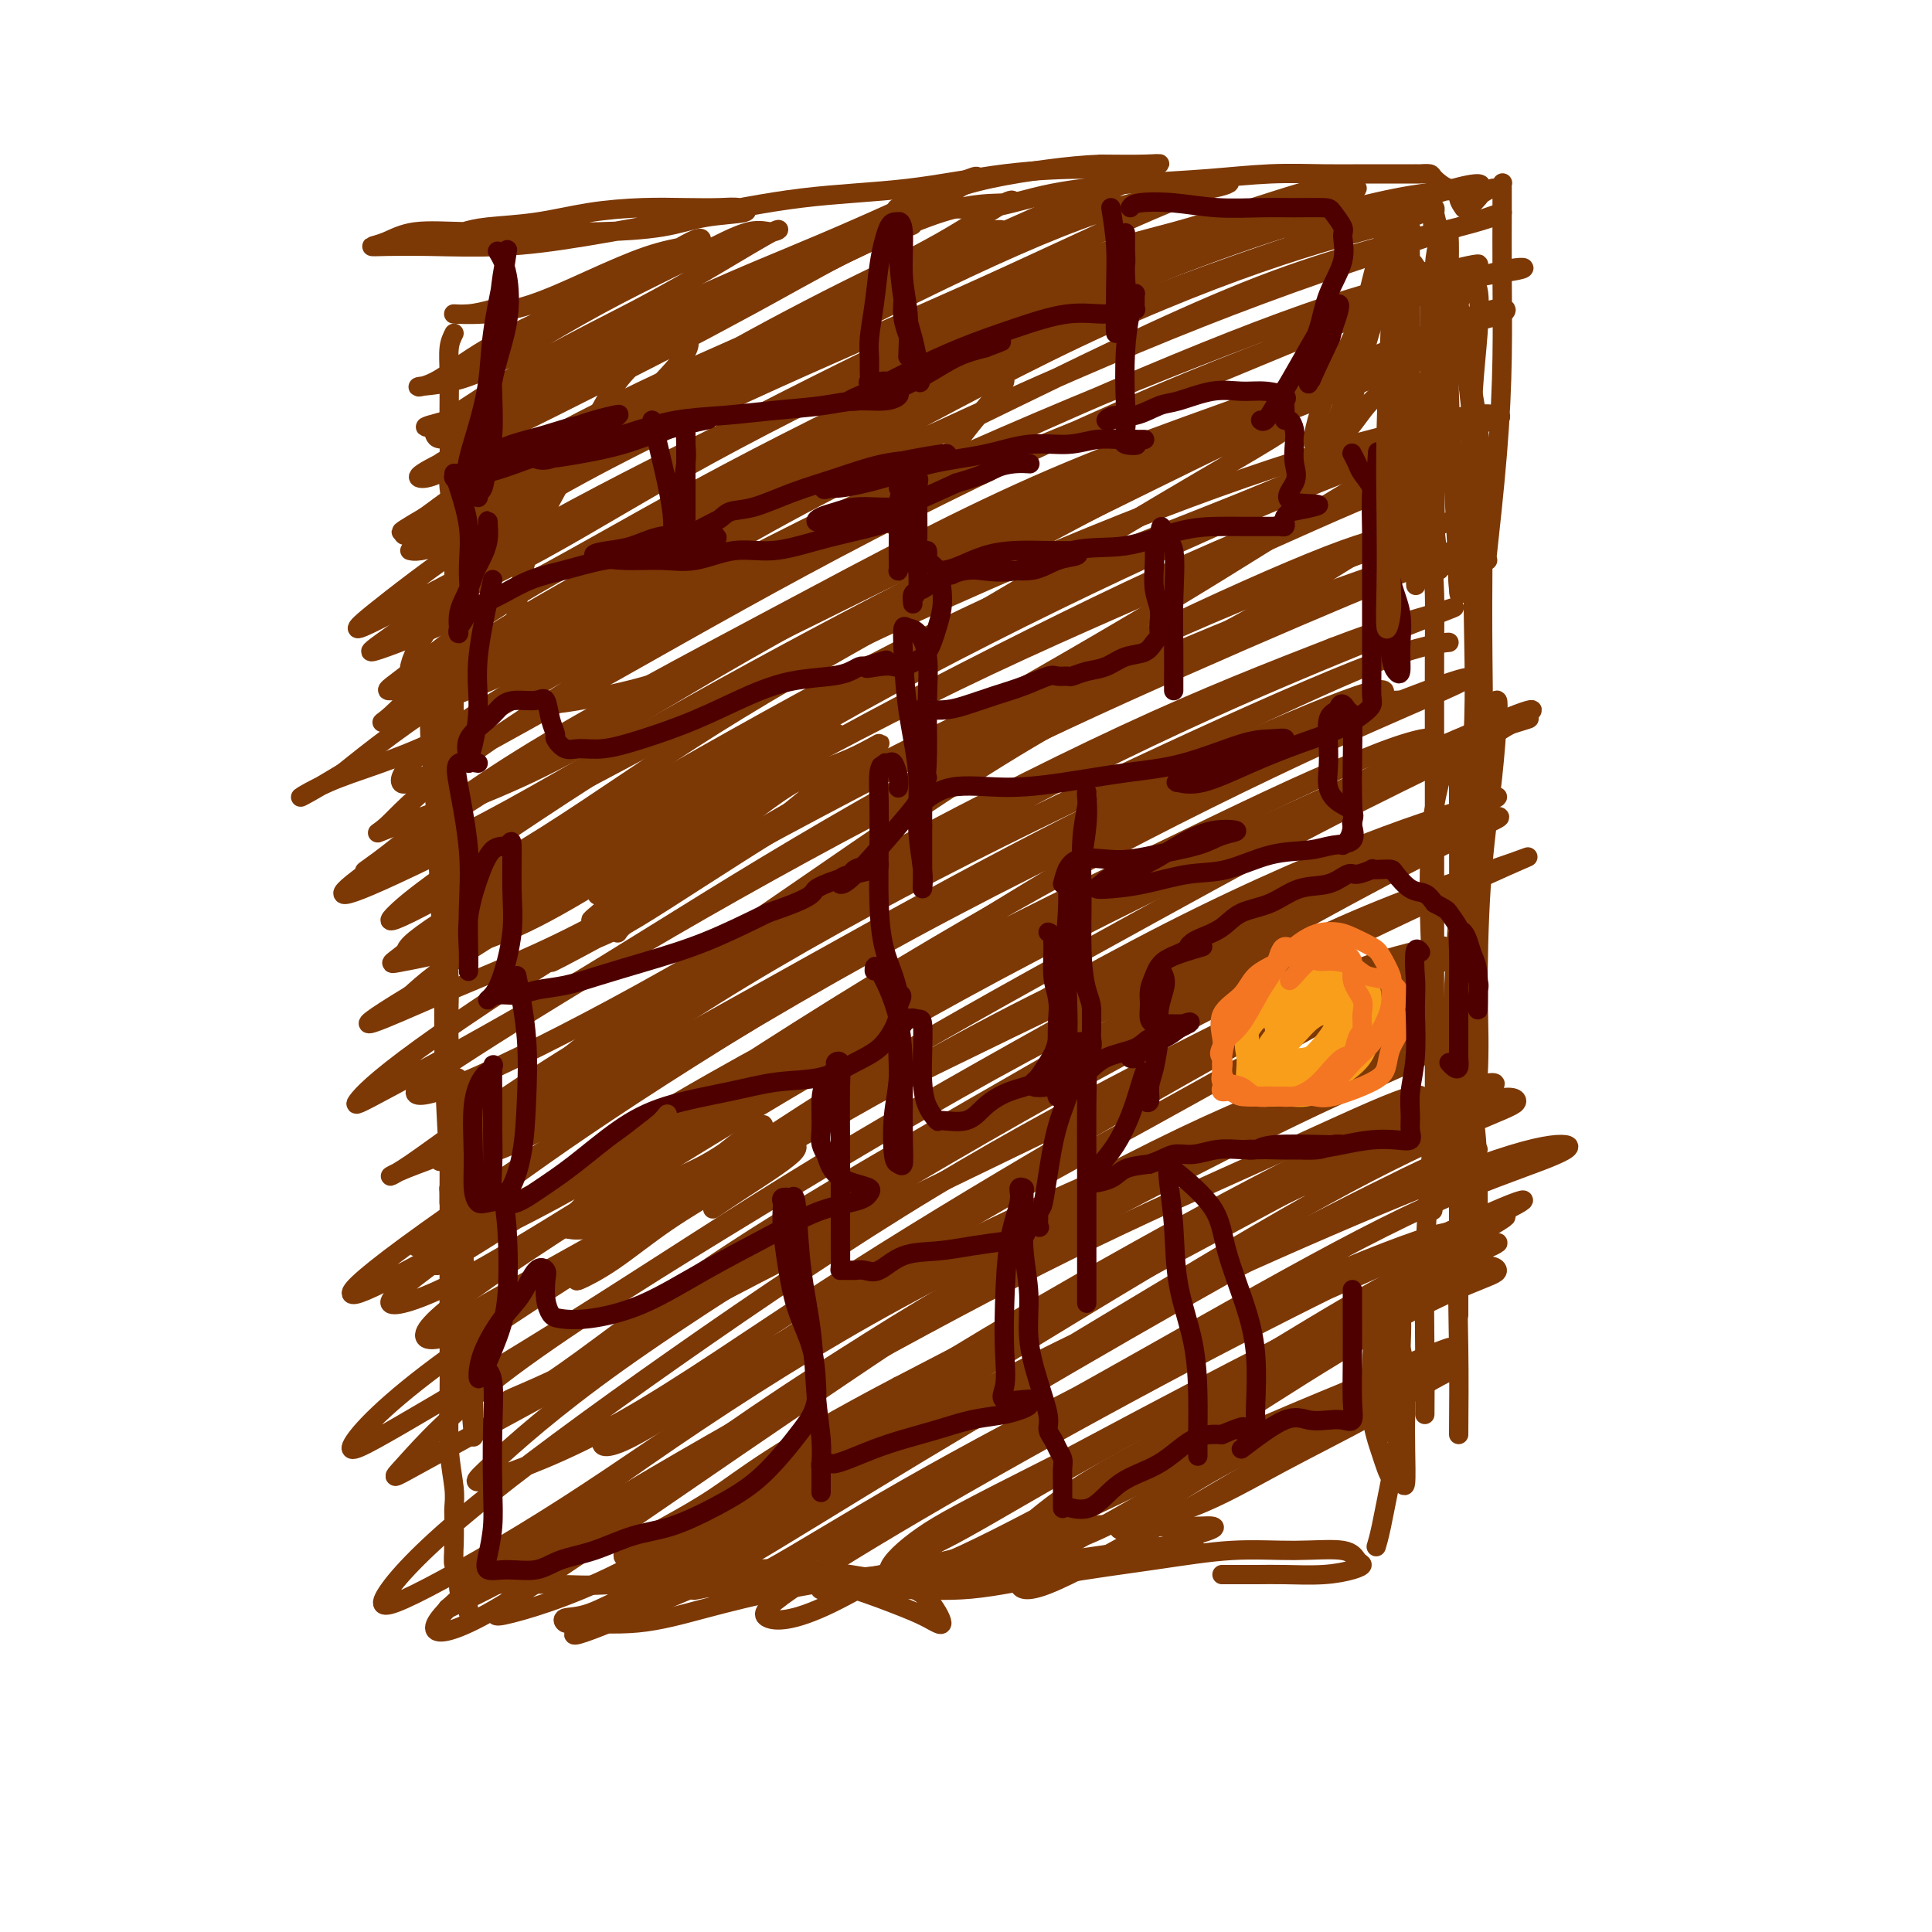 <svg viewBox='0 0 400 400' version='1.1' xmlns='http://www.w3.org/2000/svg' xmlns:xlink='http://www.w3.org/1999/xlink'><g fill='none' stroke='#7C3805' stroke-width='4' stroke-linecap='round' stroke-linejoin='round'><path d='M94,69c-0.422,0.845 -0.845,1.691 -1,3c-0.155,1.309 -0.043,3.083 0,5c0.043,1.917 0.015,3.979 0,6c-0.015,2.021 -0.018,4.002 0,6c0.018,1.998 0.057,4.012 0,6c-0.057,1.988 -0.212,3.951 0,6c0.212,2.049 0.789,4.184 1,7c0.211,2.816 0.057,6.311 0,10c-0.057,3.689 -0.015,7.571 0,12c0.015,4.429 0.004,9.404 0,15c-0.004,5.596 -0.001,11.814 0,17c0.001,5.186 0.001,9.340 0,13c-0.001,3.660 -0.003,6.825 0,9c0.003,2.175 0.012,3.361 0,5c-0.012,1.639 -0.045,3.732 0,3c0.045,-0.732 0.167,-4.289 0,-8c-0.167,-3.711 -0.623,-7.576 -1,-12c-0.377,-4.424 -0.675,-9.408 -1,-14c-0.325,-4.592 -0.675,-8.792 -1,-12c-0.325,-3.208 -0.623,-5.423 -1,-7c-0.377,-1.577 -0.833,-2.515 -1,-3c-0.167,-0.485 -0.045,-0.515 0,0c0.045,0.515 0.013,1.576 0,3c-0.013,1.424 -0.006,3.212 0,5'/><path d='M89,144c-0.048,2.502 -0.167,4.756 0,8c0.167,3.244 0.619,7.477 1,13c0.381,5.523 0.691,12.335 1,19c0.309,6.665 0.619,13.181 1,19c0.381,5.819 0.834,10.939 1,15c0.166,4.061 0.046,7.064 0,10c-0.046,2.936 -0.016,5.807 0,9c0.016,3.193 0.018,6.710 0,9c-0.018,2.290 -0.057,3.354 0,3c0.057,-0.354 0.212,-2.127 0,-7c-0.212,-4.873 -0.789,-12.845 -1,-21c-0.211,-8.155 -0.056,-16.491 0,-23c0.056,-6.509 0.014,-11.190 0,-14c-0.014,-2.810 0.000,-3.750 0,-4c-0.000,-0.250 -0.016,0.190 0,1c0.016,0.810 0.063,1.989 0,4c-0.063,2.011 -0.235,4.852 0,8c0.235,3.148 0.876,6.603 1,10c0.124,3.397 -0.268,6.737 0,14c0.268,7.263 1.197,18.449 2,29c0.803,10.551 1.481,20.466 2,28c0.519,7.534 0.878,12.685 1,16c0.122,3.315 0.008,4.793 0,6c-0.008,1.207 0.089,2.141 0,1c-0.089,-1.141 -0.364,-4.358 -1,-10c-0.636,-5.642 -1.635,-13.708 -2,-21c-0.365,-7.292 -0.098,-13.809 0,-20c0.098,-6.191 0.028,-12.054 0,-15c-0.028,-2.946 -0.014,-2.973 0,-3'/><path d='M95,228c-0.464,-10.535 -0.124,-2.871 0,1c0.124,3.871 0.033,3.949 0,6c-0.033,2.051 -0.008,6.077 0,11c0.008,4.923 -0.001,10.745 0,16c0.001,5.255 0.013,9.943 0,14c-0.013,4.057 -0.052,7.485 0,10c0.052,2.515 0.196,4.119 0,5c-0.196,0.881 -0.732,1.040 -1,1c-0.268,-0.040 -0.267,-0.278 0,-2c0.267,-1.722 0.801,-4.928 1,-8c0.199,-3.072 0.064,-6.010 0,-10c-0.064,-3.990 -0.056,-9.031 0,-13c0.056,-3.969 0.158,-6.866 0,-9c-0.158,-2.134 -0.578,-3.504 -1,-4c-0.422,-0.496 -0.845,-0.116 -1,0c-0.155,0.116 -0.041,-0.031 0,1c0.041,1.031 0.010,3.242 0,6c-0.010,2.758 0.001,6.065 0,10c-0.001,3.935 -0.014,8.500 0,13c0.014,4.500 0.056,8.936 0,13c-0.056,4.064 -0.211,7.757 0,11c0.211,3.243 0.789,6.035 1,8c0.211,1.965 0.057,3.101 0,4c-0.057,0.899 -0.015,1.561 0,2c0.015,0.439 0.004,0.657 0,1c-0.004,0.343 -0.001,0.812 0,1c0.001,0.188 0.001,0.094 0,0'/><path d='M94,316c-0.159,14.005 -0.058,5.016 0,2c0.058,-3.016 0.071,-0.060 0,2c-0.071,2.060 -0.225,3.224 0,4c0.225,0.776 0.831,1.164 1,2c0.169,0.836 -0.098,2.119 0,3c0.098,0.881 0.562,1.360 1,2c0.438,0.640 0.849,1.439 1,2c0.151,0.561 0.041,0.882 0,1c-0.041,0.118 -0.012,0.034 0,0c0.012,-0.034 0.006,-0.017 0,0'/><path d='M97,329c-0.963,-0.427 -1.926,-0.854 -1,-1c0.926,-0.146 3.740,-0.012 7,0c3.260,0.012 6.968,-0.098 11,0c4.032,0.098 8.390,0.403 13,0c4.610,-0.403 9.471,-1.514 15,-2c5.529,-0.486 11.726,-0.346 17,0c5.274,0.346 9.626,0.900 14,2c4.374,1.100 8.769,2.748 12,4c3.231,1.252 5.299,2.108 7,3c1.701,0.892 3.036,1.819 3,1c-0.036,-0.819 -1.445,-3.384 -3,-5c-1.555,-1.616 -3.258,-2.284 -6,-3c-2.742,-0.716 -6.522,-1.481 -10,-2c-3.478,-0.519 -6.652,-0.794 -10,-1c-3.348,-0.206 -6.870,-0.343 -11,0c-4.130,0.343 -8.869,1.168 -13,2c-4.131,0.832 -7.655,1.672 -11,3c-3.345,1.328 -6.512,3.142 -9,4c-2.488,0.858 -4.298,0.758 -5,1c-0.702,0.242 -0.296,0.827 0,1c0.296,0.173 0.481,-0.066 3,0c2.519,0.066 7.373,0.436 12,0c4.627,-0.436 9.029,-1.678 14,-3c4.971,-1.322 10.512,-2.724 17,-4c6.488,-1.276 13.925,-2.424 21,-3c7.075,-0.576 13.789,-0.578 20,-1c6.211,-0.422 11.917,-1.263 17,-2c5.083,-0.737 9.541,-1.368 14,-2'/><path d='M235,321c17.917,-2.668 11.208,-1.838 10,-2c-1.208,-0.162 3.083,-1.314 5,-2c1.917,-0.686 1.458,-0.904 1,-1c-0.458,-0.096 -0.916,-0.069 -3,0c-2.084,0.069 -5.795,0.182 -10,0c-4.205,-0.182 -8.906,-0.658 -14,0c-5.094,0.658 -10.582,2.449 -16,4c-5.418,1.551 -10.766,2.861 -16,4c-5.234,1.139 -10.353,2.109 -14,3c-3.647,0.891 -5.821,1.705 -7,2c-1.179,0.295 -1.362,0.070 -1,0c0.362,-0.070 1.268,0.014 4,0c2.732,-0.014 7.288,-0.127 12,0c4.712,0.127 9.578,0.493 15,0c5.422,-0.493 11.400,-1.847 18,-3c6.600,-1.153 13.824,-2.106 20,-3c6.176,-0.894 11.306,-1.729 16,-2c4.694,-0.271 8.953,0.021 13,0c4.047,-0.021 7.881,-0.356 10,0c2.119,0.356 2.521,1.402 3,2c0.479,0.598 1.033,0.749 1,1c-0.033,0.251 -0.654,0.603 -2,1c-1.346,0.397 -3.418,0.838 -6,1c-2.582,0.162 -5.672,0.043 -8,0c-2.328,-0.043 -3.892,-0.012 -6,0c-2.108,0.012 -4.760,0.003 -6,0c-1.240,-0.003 -1.069,-0.001 -1,0c0.069,0.001 0.034,0.000 0,0'/><path d='M96,48c1.241,-0.362 2.482,-0.724 5,-1c2.518,-0.276 6.312,-0.466 10,-1c3.688,-0.534 7.270,-1.412 11,-2c3.730,-0.588 7.608,-0.886 11,-1c3.392,-0.114 6.296,-0.042 9,0c2.704,0.042 5.206,0.056 7,0c1.794,-0.056 2.880,-0.183 4,0c1.120,0.183 2.274,0.676 1,1c-1.274,0.324 -4.976,0.480 -8,1c-3.024,0.520 -5.371,1.406 -9,2c-3.629,0.594 -8.539,0.898 -13,1c-4.461,0.102 -8.472,0.003 -13,0c-4.528,-0.003 -9.572,0.090 -14,0c-4.428,-0.090 -8.240,-0.364 -11,0c-2.760,0.364 -4.468,1.367 -6,2c-1.532,0.633 -2.886,0.897 -3,1c-0.114,0.103 1.014,0.044 3,0c1.986,-0.044 4.831,-0.074 9,0c4.169,0.074 9.662,0.254 15,0c5.338,-0.254 10.519,-0.940 17,-2c6.481,-1.060 14.260,-2.495 22,-4c7.740,-1.505 15.440,-3.082 23,-4c7.560,-0.918 14.981,-1.178 22,-2c7.019,-0.822 13.638,-2.206 20,-3c6.362,-0.794 12.467,-0.997 17,-1c4.533,-0.003 7.493,0.195 10,0c2.507,-0.195 4.559,-0.783 5,-1c0.441,-0.217 -0.731,-0.062 -3,0c-2.269,0.062 -5.634,0.031 -9,0'/><path d='M228,34c-3.756,0.141 -7.145,0.493 -11,1c-3.855,0.507 -8.174,1.168 -12,2c-3.826,0.832 -7.158,1.833 -10,3c-2.842,1.167 -5.193,2.499 -7,3c-1.807,0.501 -3.071,0.170 -2,0c1.071,-0.170 4.475,-0.178 8,0c3.525,0.178 7.169,0.541 11,0c3.831,-0.541 7.849,-1.987 13,-3c5.151,-1.013 11.436,-1.592 17,-2c5.564,-0.408 10.407,-0.645 15,-1c4.593,-0.355 8.935,-0.827 13,-1c4.065,-0.173 7.853,-0.046 11,0c3.147,0.046 5.652,0.012 8,0c2.348,-0.012 4.540,-0.003 6,0c1.460,0.003 2.188,0.000 3,0c0.812,-0.000 1.707,0.002 2,0c0.293,-0.002 -0.017,-0.007 0,0c0.017,0.007 0.363,0.025 1,0c0.637,-0.025 1.567,-0.092 2,0c0.433,0.092 0.369,0.344 1,1c0.631,0.656 1.958,1.716 3,2c1.042,0.284 1.798,-0.210 2,0c0.202,0.210 -0.150,1.122 0,2c0.150,0.878 0.803,1.720 1,2c0.197,0.280 -0.062,-0.001 0,0c0.062,0.001 0.446,0.286 1,0c0.554,-0.286 1.277,-1.143 2,-2'/><path d='M306,41c0.426,-0.471 0.492,-0.648 1,-1c0.508,-0.352 1.456,-0.878 2,-1c0.544,-0.122 0.682,0.159 1,0c0.318,-0.159 0.817,-0.757 1,-1c0.183,-0.243 0.049,-0.132 0,0c-0.049,0.132 -0.015,0.286 0,1c0.015,0.714 0.011,1.988 0,5c-0.011,3.012 -0.028,7.763 0,13c0.028,5.237 0.100,10.960 0,17c-0.100,6.040 -0.373,12.395 -1,20c-0.627,7.605 -1.608,16.458 -2,20c-0.392,3.542 -0.196,1.771 0,0'/><path d='M306,167c0.447,-1.376 0.894,-2.753 1,-5c0.106,-2.247 -0.129,-5.366 0,-8c0.129,-2.634 0.621,-4.783 1,-6c0.379,-1.217 0.645,-1.501 1,-2c0.355,-0.499 0.799,-1.211 1,-1c0.201,0.211 0.159,1.346 0,4c-0.159,2.654 -0.435,6.827 -1,12c-0.565,5.173 -1.420,11.345 -2,18c-0.580,6.655 -0.887,13.792 -1,23c-0.113,9.208 -0.032,20.488 0,25c0.032,4.512 0.016,2.256 0,0'/><path d='M306,251c0.022,-1.090 0.044,-2.181 0,-6c-0.044,-3.819 -0.155,-10.367 -1,-14c-0.845,-3.633 -2.422,-4.351 -3,-5c-0.578,-0.649 -0.155,-1.227 0,-1c0.155,0.227 0.041,1.260 0,3c-0.041,1.740 -0.011,4.186 0,7c0.011,2.814 0.003,5.994 0,9c-0.003,3.006 -0.001,5.837 0,10c0.001,4.163 0.000,9.659 0,13c-0.000,3.341 -0.000,4.526 0,5c0.000,0.474 0.000,0.237 0,0'/><path d='M302,297c0.045,-5.913 0.089,-11.827 0,-18c-0.089,-6.173 -0.312,-12.606 0,-19c0.312,-6.394 1.159,-12.751 2,-19c0.841,-6.249 1.675,-12.391 2,-18c0.325,-5.609 0.139,-10.686 0,-17c-0.139,-6.314 -0.233,-13.866 0,-22c0.233,-8.134 0.792,-16.849 1,-25c0.208,-8.151 0.064,-15.739 0,-23c-0.064,-7.261 -0.047,-14.196 0,-20c0.047,-5.804 0.126,-10.475 0,-15c-0.126,-4.525 -0.457,-8.902 -1,-13c-0.543,-4.098 -1.298,-7.917 -2,-12c-0.702,-4.083 -1.351,-8.429 -2,-12c-0.649,-3.571 -1.297,-6.367 -2,-9c-0.703,-2.633 -1.460,-5.103 -2,-7c-0.540,-1.897 -0.863,-3.222 -1,-4c-0.137,-0.778 -0.088,-1.010 0,-1c0.088,0.010 0.213,0.264 0,1c-0.213,0.736 -0.766,1.956 0,4c0.766,2.044 2.849,4.911 4,9c1.151,4.089 1.370,9.399 2,15c0.630,5.601 1.671,11.491 2,20c0.329,8.509 -0.052,19.636 0,30c0.052,10.364 0.539,19.965 0,31c-0.539,11.035 -2.103,23.504 -3,35c-0.897,11.496 -1.126,22.018 -2,33c-0.874,10.982 -2.393,22.423 -3,27c-0.607,4.577 -0.304,2.288 0,0'/><path d='M291,290c-1.268,2.977 -2.536,5.954 -3,6c-0.464,0.046 -0.125,-2.837 0,-5c0.125,-2.163 0.034,-3.604 0,-6c-0.034,-2.396 -0.011,-5.748 0,-9c0.011,-3.252 0.010,-6.405 0,-8c-0.010,-1.595 -0.031,-1.632 0,-2c0.031,-0.368 0.112,-1.066 0,-1c-0.112,0.066 -0.416,0.897 -1,2c-0.584,1.103 -1.447,2.478 -2,5c-0.553,2.522 -0.797,6.191 -1,10c-0.203,3.809 -0.366,7.758 0,11c0.366,3.242 1.261,5.777 2,8c0.739,2.223 1.322,4.134 2,5c0.678,0.866 1.450,0.688 2,1c0.550,0.312 0.877,1.115 1,0c0.123,-1.115 0.043,-4.147 0,-7c-0.043,-2.853 -0.050,-5.529 0,-8c0.050,-2.471 0.157,-4.739 0,-7c-0.157,-2.261 -0.578,-4.514 -1,-6c-0.422,-1.486 -0.845,-2.205 -1,-2c-0.155,0.205 -0.042,1.333 0,4c0.042,2.667 0.011,6.872 0,10c-0.011,3.128 -0.003,5.179 0,6c0.003,0.821 0.002,0.410 0,0'/><path d='M102,64c-1.652,0.431 -3.305,0.861 -5,1c-1.695,0.139 -3.433,-0.015 -3,0c0.433,0.015 3.036,0.197 6,0c2.964,-0.197 6.290,-0.773 10,-2c3.710,-1.227 7.805,-3.105 12,-5c4.195,-1.895 8.491,-3.807 12,-5c3.509,-1.193 6.233,-1.666 8,-2c1.767,-0.334 2.578,-0.529 3,-1c0.422,-0.471 0.456,-1.219 -2,0c-2.456,1.219 -7.401,4.404 -12,7c-4.599,2.596 -8.853,4.603 -14,7c-5.147,2.397 -11.189,5.183 -16,8c-4.811,2.817 -8.392,5.663 -11,7c-2.608,1.337 -4.243,1.164 -3,1c1.243,-0.164 5.364,-0.318 10,-2c4.636,-1.682 9.787,-4.890 15,-8c5.213,-3.110 10.488,-6.120 16,-9c5.512,-2.880 11.262,-5.628 16,-8c4.738,-2.372 8.465,-4.368 11,-5c2.535,-0.632 3.877,0.101 5,0c1.123,-0.101 2.027,-1.034 0,0c-2.027,1.034 -6.986,4.035 -12,7c-5.014,2.965 -10.085,5.893 -16,9c-5.915,3.107 -12.676,6.393 -19,10c-6.324,3.607 -12.210,7.534 -16,10c-3.790,2.466 -5.482,3.472 -7,4c-1.518,0.528 -2.862,0.580 -1,0c1.862,-0.580 6.931,-1.790 12,-3'/><path d='M101,85c4.805,-1.990 11.316,-5.466 18,-9c6.684,-3.534 13.539,-7.125 21,-11c7.461,-3.875 15.528,-8.034 22,-11c6.472,-2.966 11.350,-4.739 16,-6c4.650,-1.261 9.072,-2.009 8,-1c-1.072,1.009 -7.639,3.776 -14,7c-6.361,3.224 -12.516,6.906 -20,11c-7.484,4.094 -16.295,8.599 -25,13c-8.705,4.401 -17.302,8.697 -24,12c-6.698,3.303 -11.497,5.615 -14,7c-2.503,1.385 -2.708,1.845 -2,2c0.708,0.155 2.331,0.005 6,-2c3.669,-2.005 9.385,-5.865 16,-10c6.615,-4.135 14.130,-8.546 22,-13c7.870,-4.454 16.096,-8.950 24,-13c7.904,-4.050 15.485,-7.653 21,-10c5.515,-2.347 8.964,-3.439 11,-4c2.036,-0.561 2.659,-0.593 1,0c-1.659,0.593 -5.601,1.810 -12,5c-6.399,3.190 -15.255,8.352 -24,13c-8.745,4.648 -17.379,8.781 -26,13c-8.621,4.219 -17.229,8.522 -24,12c-6.771,3.478 -11.704,6.130 -11,6c0.704,-0.130 7.044,-3.041 14,-7c6.956,-3.959 14.527,-8.967 23,-14c8.473,-5.033 17.848,-10.091 27,-15c9.152,-4.909 18.079,-9.668 25,-13c6.921,-3.332 11.834,-5.238 14,-6c2.166,-0.762 1.583,-0.381 1,0'/><path d='M195,41c15.946,-8.984 1.810,-2.443 -8,2c-9.810,4.443 -15.295,6.790 -23,10c-7.705,3.210 -17.630,7.284 -27,12c-9.370,4.716 -18.185,10.075 -26,14c-7.815,3.925 -14.629,6.416 -18,8c-3.371,1.584 -3.299,2.261 -3,3c0.299,0.739 0.826,1.539 5,0c4.174,-1.539 11.994,-5.416 20,-9c8.006,-3.584 16.198,-6.875 25,-11c8.802,-4.125 18.213,-9.085 28,-14c9.787,-4.915 19.951,-9.786 27,-12c7.049,-2.214 10.983,-1.772 13,-2c2.017,-0.228 2.116,-1.127 0,0c-2.116,1.127 -6.448,4.280 -13,8c-6.552,3.720 -15.325,8.008 -25,13c-9.675,4.992 -20.251,10.689 -31,16c-10.749,5.311 -21.670,10.235 -30,15c-8.330,4.765 -14.069,9.370 -18,12c-3.931,2.630 -6.052,3.285 -7,4c-0.948,0.715 -0.722,1.491 3,0c3.722,-1.491 10.939,-5.248 19,-10c8.061,-4.752 16.965,-10.500 26,-16c9.035,-5.500 18.200,-10.751 28,-16c9.800,-5.249 20.234,-10.496 28,-14c7.766,-3.504 12.865,-5.265 16,-6c3.135,-0.735 4.306,-0.445 3,0c-1.306,0.445 -5.087,1.045 -12,4c-6.913,2.955 -16.956,8.266 -27,13c-10.044,4.734 -20.089,8.890 -31,14c-10.911,5.110 -22.689,11.174 -31,16c-8.311,4.826 -13.156,8.413 -18,12'/><path d='M88,107c-8.251,4.831 -4.379,2.910 -1,2c3.379,-0.910 6.266,-0.808 13,-4c6.734,-3.192 17.316,-9.676 28,-16c10.684,-6.324 21.468,-12.486 34,-19c12.532,-6.514 26.810,-13.378 39,-19c12.190,-5.622 22.293,-10.000 28,-12c5.707,-2.000 7.020,-1.620 8,-2c0.980,-0.380 1.627,-1.518 -2,0c-3.627,1.518 -11.528,5.693 -21,10c-9.472,4.307 -20.516,8.747 -32,14c-11.484,5.253 -23.406,11.320 -36,18c-12.594,6.680 -25.858,13.975 -36,20c-10.142,6.025 -17.162,10.781 -21,13c-3.838,2.219 -4.493,1.900 -4,2c0.493,0.100 2.134,0.620 8,-2c5.866,-2.620 15.955,-8.378 26,-14c10.045,-5.622 20.044,-11.108 33,-18c12.956,-6.892 28.869,-15.191 43,-22c14.131,-6.809 26.479,-12.127 36,-15c9.521,-2.873 16.215,-3.302 20,-4c3.785,-0.698 4.661,-1.665 2,-1c-2.661,0.665 -8.858,2.961 -18,7c-9.142,4.039 -21.229,9.822 -35,16c-13.771,6.178 -29.227,12.752 -45,20c-15.773,7.248 -31.864,15.171 -45,23c-13.136,7.829 -23.318,15.566 -29,20c-5.682,4.434 -6.865,5.567 -7,6c-0.135,0.433 0.778,0.168 7,-3c6.222,-3.168 17.752,-9.237 30,-16c12.248,-6.763 25.214,-14.218 40,-22c14.786,-7.782 31.393,-15.891 48,-24'/><path d='M199,65c27.846,-13.443 34.962,-14.550 44,-17c9.038,-2.450 20.000,-6.242 26,-8c6.000,-1.758 7.038,-1.483 6,-1c-1.038,0.483 -4.153,1.174 -12,4c-7.847,2.826 -20.427,7.787 -34,13c-13.573,5.213 -28.141,10.680 -43,17c-14.859,6.320 -30.011,13.495 -45,21c-14.989,7.505 -29.815,15.339 -39,21c-9.185,5.661 -12.728,9.148 -15,11c-2.272,1.852 -3.271,2.070 1,0c4.271,-2.070 13.812,-6.428 24,-12c10.188,-5.572 21.022,-12.360 35,-20c13.978,-7.640 31.100,-16.133 48,-24c16.900,-7.867 33.577,-15.109 47,-20c13.423,-4.891 23.590,-7.430 30,-9c6.410,-1.570 9.063,-2.169 9,-2c-0.063,0.169 -2.841,1.107 -11,4c-8.159,2.893 -21.698,7.741 -36,13c-14.302,5.259 -29.365,10.929 -46,18c-16.635,7.071 -34.842,15.545 -51,24c-16.158,8.455 -30.268,16.893 -40,23c-9.732,6.107 -15.086,9.882 -18,12c-2.914,2.118 -3.387,2.578 1,1c4.387,-1.578 13.634,-5.194 25,-11c11.366,-5.806 24.852,-13.802 40,-22c15.148,-8.198 31.957,-16.598 50,-25c18.043,-8.402 37.321,-16.807 54,-23c16.679,-6.193 30.759,-10.176 40,-12c9.241,-1.824 13.642,-1.491 16,-2c2.358,-0.509 2.674,-1.860 -4,0c-6.674,1.860 -20.337,6.930 -34,12'/><path d='M267,51c-14.168,4.782 -30.589,10.736 -48,18c-17.411,7.264 -35.811,15.837 -55,25c-19.189,9.163 -39.166,18.916 -53,27c-13.834,8.084 -21.524,14.499 -26,18c-4.476,3.501 -5.736,4.090 -4,4c1.736,-0.090 6.469,-0.858 15,-5c8.531,-4.142 20.861,-11.658 34,-19c13.139,-7.342 27.086,-14.509 43,-23c15.914,-8.491 33.794,-18.307 50,-26c16.206,-7.693 30.738,-13.262 42,-17c11.262,-3.738 19.253,-5.644 24,-7c4.747,-1.356 6.250,-2.162 5,-2c-1.250,0.162 -5.252,1.292 -14,4c-8.748,2.708 -22.241,6.992 -37,13c-14.759,6.008 -30.783,13.738 -48,22c-17.217,8.262 -35.626,17.054 -53,26c-17.374,8.946 -33.712,18.046 -44,25c-10.288,6.954 -14.526,11.763 -17,14c-2.474,2.237 -3.185,1.901 2,0c5.185,-1.901 16.267,-5.366 29,-12c12.733,-6.634 27.119,-16.437 44,-26c16.881,-9.563 36.257,-18.887 55,-28c18.743,-9.113 36.853,-18.017 53,-24c16.147,-5.983 30.332,-9.046 38,-11c7.668,-1.954 8.820,-2.799 9,-3c0.180,-0.201 -0.614,0.242 -9,3c-8.386,2.758 -24.366,7.830 -41,14c-16.634,6.170 -33.923,13.437 -53,22c-19.077,8.563 -39.944,18.421 -60,29c-20.056,10.579 -39.302,21.880 -52,30c-12.698,8.120 -18.849,13.060 -25,18'/><path d='M71,160c-13.516,8.159 -8.805,4.556 -3,2c5.805,-2.556 12.705,-4.066 23,-9c10.295,-4.934 23.986,-13.293 39,-22c15.014,-8.707 31.351,-17.762 50,-27c18.649,-9.238 39.609,-18.657 57,-26c17.391,-7.343 31.212,-12.609 42,-16c10.788,-3.391 18.544,-4.907 23,-6c4.456,-1.093 5.614,-1.761 2,-1c-3.614,0.761 -12.000,2.953 -24,7c-12.000,4.047 -27.615,9.951 -45,17c-17.385,7.049 -36.542,15.243 -55,24c-18.458,8.757 -36.219,18.076 -52,27c-15.781,8.924 -29.583,17.453 -37,23c-7.417,5.547 -8.450,8.113 -8,9c0.450,0.887 2.383,0.095 10,-4c7.617,-4.095 20.918,-11.494 36,-20c15.082,-8.506 31.944,-18.119 51,-28c19.056,-9.881 40.305,-20.030 59,-28c18.695,-7.970 34.837,-13.762 47,-18c12.163,-4.238 20.348,-6.922 25,-8c4.652,-1.078 5.773,-0.549 3,0c-2.773,0.549 -9.438,1.117 -21,5c-11.562,3.883 -28.021,11.079 -45,18c-16.979,6.921 -34.480,13.567 -53,22c-18.520,8.433 -38.061,18.653 -56,29c-17.939,10.347 -34.276,20.821 -44,28c-9.724,7.179 -12.835,11.062 -15,13c-2.165,1.938 -3.384,1.932 2,0c5.384,-1.932 17.373,-5.789 30,-12c12.627,-6.211 25.894,-14.774 42,-24c16.106,-9.226 35.053,-19.113 54,-29'/><path d='M208,106c25.103,-12.612 39.859,-17.642 54,-23c14.141,-5.358 27.667,-11.043 36,-14c8.333,-2.957 11.473,-3.186 13,-4c1.527,-0.814 1.440,-2.213 -5,0c-6.440,2.213 -19.234,8.039 -35,14c-15.766,5.961 -34.506,12.056 -53,20c-18.494,7.944 -36.743,17.738 -56,28c-19.257,10.262 -39.522,20.993 -54,30c-14.478,9.007 -23.170,16.290 -28,20c-4.830,3.710 -5.797,3.847 -3,3c2.797,-0.847 9.359,-2.678 20,-8c10.641,-5.322 25.360,-14.134 41,-23c15.640,-8.866 32.202,-17.787 50,-27c17.798,-9.213 36.834,-18.717 53,-26c16.166,-7.283 29.463,-12.344 39,-16c9.537,-3.656 15.316,-5.905 19,-7c3.684,-1.095 5.274,-1.035 1,0c-4.274,1.035 -14.413,3.045 -27,7c-12.587,3.955 -27.622,9.856 -44,17c-16.378,7.144 -34.099,15.531 -53,25c-18.901,9.469 -38.982,20.019 -56,30c-17.018,9.981 -30.972,19.392 -39,25c-8.028,5.608 -10.130,7.415 -10,8c0.130,0.585 2.492,-0.050 11,-4c8.508,-3.950 23.163,-11.214 38,-19c14.837,-7.786 29.857,-16.093 48,-25c18.143,-8.907 39.408,-18.414 58,-26c18.592,-7.586 34.509,-13.250 47,-17c12.491,-3.750 21.555,-5.587 27,-7c5.445,-1.413 7.270,-2.404 4,-1c-3.270,1.404 -11.635,5.202 -20,9'/><path d='M284,95c-10.774,4.603 -27.710,11.611 -45,19c-17.290,7.389 -34.936,15.160 -53,24c-18.064,8.840 -36.547,18.751 -53,28c-16.453,9.249 -30.877,17.837 -39,23c-8.123,5.163 -9.945,6.901 -10,8c-0.055,1.099 1.656,1.558 9,-2c7.344,-3.558 20.321,-11.132 35,-20c14.679,-8.868 31.059,-19.030 49,-29c17.941,-9.970 37.443,-19.748 55,-28c17.557,-8.252 33.169,-14.979 46,-20c12.831,-5.021 22.882,-8.336 28,-10c5.118,-1.664 5.304,-1.675 4,-2c-1.304,-0.325 -4.097,-0.962 -13,2c-8.903,2.962 -23.915,9.522 -40,16c-16.085,6.478 -33.244,12.874 -51,21c-17.756,8.126 -36.108,17.983 -54,28c-17.892,10.017 -35.322,20.193 -47,28c-11.678,7.807 -17.603,13.246 -21,16c-3.397,2.754 -4.266,2.822 0,2c4.266,-0.822 13.668,-2.536 25,-8c11.332,-5.464 24.594,-14.678 40,-24c15.406,-9.322 32.956,-18.752 51,-28c18.044,-9.248 36.581,-18.316 52,-25c15.419,-6.684 27.720,-10.986 35,-13c7.280,-2.014 9.537,-1.740 10,-2c0.463,-0.260 -0.869,-1.055 -9,2c-8.131,3.055 -23.060,9.959 -39,17c-15.940,7.041 -32.891,14.217 -51,23c-18.109,8.783 -37.375,19.172 -55,29c-17.625,9.828 -33.607,19.094 -43,25c-9.393,5.906 -12.196,8.453 -15,11'/><path d='M85,206c-17.575,10.635 -5.013,4.722 6,0c11.013,-4.722 20.479,-8.252 33,-15c12.521,-6.748 28.099,-16.715 45,-26c16.901,-9.285 35.126,-17.890 53,-26c17.874,-8.110 35.397,-15.726 49,-21c13.603,-5.274 23.286,-8.207 29,-10c5.714,-1.793 7.458,-2.447 6,-2c-1.458,0.447 -6.120,1.996 -17,6c-10.880,4.004 -27.978,10.464 -45,18c-17.022,7.536 -33.968,16.147 -53,26c-19.032,9.853 -40.150,20.946 -59,32c-18.850,11.054 -35.431,22.067 -45,29c-9.569,6.933 -12.125,9.787 -13,11c-0.875,1.213 -0.067,0.787 7,-3c7.067,-3.787 20.394,-10.933 34,-19c13.606,-8.067 27.492,-17.054 44,-27c16.508,-9.946 35.638,-20.852 54,-30c18.362,-9.148 35.954,-16.538 50,-22c14.046,-5.462 24.544,-8.996 31,-11c6.456,-2.004 8.870,-2.480 8,-2c-0.870,0.480 -5.023,1.915 -15,6c-9.977,4.085 -25.777,10.821 -42,18c-16.223,7.179 -32.869,14.801 -51,24c-18.131,9.199 -37.749,19.976 -55,30c-17.251,10.024 -32.137,19.296 -41,25c-8.863,5.704 -11.704,7.838 -12,9c-0.296,1.162 1.954,1.350 10,-2c8.046,-3.350 21.889,-10.238 36,-18c14.111,-7.762 28.492,-16.397 46,-26c17.508,-9.603 38.145,-20.172 55,-28c16.855,-7.828 29.927,-12.914 43,-18'/><path d='M276,134c10.981,-4.227 16.935,-5.794 21,-7c4.065,-1.206 6.242,-2.049 1,0c-5.242,2.049 -17.901,6.992 -32,13c-14.099,6.008 -29.637,13.083 -47,22c-17.363,8.917 -36.552,19.677 -55,30c-18.448,10.323 -36.156,20.209 -50,29c-13.844,8.791 -23.826,16.486 -29,20c-5.174,3.514 -5.541,2.847 -1,1c4.541,-1.847 13.991,-4.873 25,-11c11.009,-6.127 23.575,-15.354 39,-25c15.425,-9.646 33.707,-19.709 52,-29c18.293,-9.291 36.598,-17.808 52,-25c15.402,-7.192 27.903,-13.059 36,-16c8.097,-2.941 11.792,-2.954 12,-3c0.208,-0.046 -3.069,-0.123 -12,3c-8.931,3.123 -23.515,9.446 -40,17c-16.485,7.554 -34.872,16.340 -54,26c-19.128,9.660 -38.998,20.194 -56,30c-17.002,9.806 -31.136,18.882 -39,24c-7.864,5.118 -9.459,6.277 -8,7c1.459,0.723 5.971,1.010 15,-3c9.029,-4.010 22.577,-12.318 38,-21c15.423,-8.682 32.723,-17.738 50,-27c17.277,-9.262 34.532,-18.730 50,-26c15.468,-7.270 29.150,-12.343 37,-15c7.850,-2.657 9.866,-2.898 9,-3c-0.866,-0.102 -4.616,-0.063 -15,4c-10.384,4.063 -27.402,12.151 -45,21c-17.598,8.849 -35.776,18.459 -54,29c-18.224,10.541 -36.492,22.012 -50,31c-13.508,8.988 -22.254,15.494 -31,22'/><path d='M95,252c-14.066,9.313 -8.730,6.095 -2,3c6.730,-3.095 14.854,-6.068 27,-13c12.146,-6.932 28.312,-17.821 46,-29c17.688,-11.179 36.897,-22.646 56,-33c19.103,-10.354 38.099,-19.595 52,-26c13.901,-6.405 22.707,-9.973 27,-12c4.293,-2.027 4.075,-2.512 -3,0c-7.075,2.512 -21.006,8.021 -39,16c-17.994,7.979 -40.051,18.427 -62,30c-21.949,11.573 -43.792,24.272 -64,37c-20.208,12.728 -38.782,25.484 -49,33c-10.218,7.516 -12.079,9.791 -11,10c1.079,0.209 5.100,-1.648 15,-7c9.900,-5.352 25.681,-14.197 42,-24c16.319,-9.803 33.176,-20.562 52,-31c18.824,-10.438 39.613,-20.554 57,-29c17.387,-8.446 31.371,-15.223 41,-19c9.629,-3.777 14.901,-4.555 16,-5c1.099,-0.445 -1.977,-0.558 -11,3c-9.023,3.558 -23.993,10.788 -41,19c-17.007,8.212 -36.051,17.406 -55,27c-18.949,9.594 -37.802,19.588 -55,30c-17.198,10.412 -32.742,21.242 -42,28c-9.258,6.758 -12.231,9.444 -11,10c1.231,0.556 6.667,-1.017 16,-6c9.333,-4.983 22.563,-13.375 38,-23c15.437,-9.625 33.081,-20.482 52,-31c18.919,-10.518 39.112,-20.695 58,-30c18.888,-9.305 36.470,-17.736 49,-23c12.530,-5.264 20.009,-7.361 22,-8c1.991,-0.639 -1.504,0.181 -5,1'/><path d='M311,150c-6.583,2.905 -20.541,9.668 -38,18c-17.459,8.332 -38.420,18.233 -59,29c-20.580,10.767 -40.778,22.401 -60,34c-19.222,11.599 -37.469,23.163 -49,31c-11.531,7.837 -16.347,11.947 -17,14c-0.653,2.053 2.857,2.049 11,-2c8.143,-4.049 20.918,-12.141 36,-21c15.082,-8.859 32.472,-18.483 51,-29c18.528,-10.517 38.193,-21.925 56,-31c17.807,-9.075 33.756,-15.815 45,-20c11.244,-4.185 17.783,-5.814 21,-7c3.217,-1.186 3.113,-1.929 -4,1c-7.113,2.929 -21.235,9.530 -38,17c-16.765,7.470 -36.174,15.810 -56,26c-19.826,10.190 -40.069,22.231 -61,35c-20.931,12.769 -42.548,26.266 -56,36c-13.452,9.734 -18.737,15.703 -20,18c-1.263,2.297 1.496,0.921 10,-4c8.504,-4.921 22.755,-13.387 38,-23c15.245,-9.613 31.486,-20.374 49,-31c17.514,-10.626 36.300,-21.118 54,-31c17.700,-9.882 34.312,-19.154 47,-25c12.688,-5.846 21.451,-8.267 26,-10c4.549,-1.733 4.883,-2.778 -1,0c-5.883,2.778 -17.982,9.378 -33,17c-15.018,7.622 -32.954,16.265 -51,26c-18.046,9.735 -36.200,20.562 -55,32c-18.800,11.438 -38.245,23.489 -51,33c-12.755,9.511 -18.819,16.484 -22,20c-3.181,3.516 -3.480,3.576 3,0c6.480,-3.576 19.740,-10.788 33,-18'/><path d='M120,285c12.817,-8.206 26.860,-19.722 44,-31c17.140,-11.278 37.377,-22.319 57,-33c19.623,-10.681 38.632,-21.002 54,-28c15.368,-6.998 27.094,-10.674 34,-13c6.906,-2.326 8.992,-3.301 6,-2c-2.992,1.301 -11.064,4.880 -24,11c-12.936,6.120 -30.738,14.781 -50,25c-19.262,10.219 -39.985,21.996 -60,34c-20.015,12.004 -39.322,24.236 -53,34c-13.678,9.764 -21.725,17.060 -26,21c-4.275,3.940 -4.776,4.523 0,3c4.776,-1.523 14.828,-5.154 27,-12c12.172,-6.846 26.463,-16.908 42,-27c15.537,-10.092 32.320,-20.215 49,-30c16.680,-9.785 33.259,-19.233 46,-26c12.741,-6.767 21.646,-10.854 27,-13c5.354,-2.146 7.157,-2.350 5,-2c-2.157,0.350 -8.275,1.254 -18,5c-9.725,3.746 -23.056,10.334 -38,18c-14.944,7.666 -31.500,16.409 -49,27c-17.500,10.591 -35.943,23.028 -53,35c-17.057,11.972 -32.726,23.478 -43,32c-10.274,8.522 -15.153,14.060 -17,17c-1.847,2.940 -0.664,3.281 6,0c6.664,-3.281 18.808,-10.184 31,-18c12.192,-7.816 24.430,-16.544 39,-26c14.570,-9.456 31.470,-19.639 48,-29c16.530,-9.361 32.688,-17.901 46,-24c13.312,-6.099 23.776,-9.757 30,-12c6.224,-2.243 8.207,-3.069 6,-2c-2.207,1.069 -8.603,4.035 -15,7'/><path d='M271,226c-8.406,4.297 -21.922,11.541 -37,19c-15.078,7.459 -31.718,15.134 -48,24c-16.282,8.866 -32.207,18.924 -47,29c-14.793,10.076 -28.453,20.170 -37,27c-8.547,6.830 -11.982,10.396 -12,12c-0.018,1.604 3.381,1.245 11,-3c7.619,-4.245 19.456,-12.376 32,-21c12.544,-8.624 25.793,-17.739 41,-28c15.207,-10.261 32.371,-21.667 48,-31c15.629,-9.333 29.724,-16.594 41,-22c11.276,-5.406 19.733,-8.957 25,-11c5.267,-2.043 7.344,-2.576 4,-1c-3.344,1.576 -12.110,5.262 -24,11c-11.890,5.738 -26.902,13.529 -43,22c-16.098,8.471 -33.280,17.622 -50,28c-16.720,10.378 -32.979,21.982 -45,31c-12.021,9.018 -19.804,15.448 -24,19c-4.196,3.552 -4.803,4.224 0,3c4.803,-1.224 15.017,-4.346 27,-11c11.983,-6.654 25.736,-16.841 41,-27c15.264,-10.159 32.040,-20.289 49,-30c16.960,-9.711 34.102,-19.004 48,-26c13.898,-6.996 24.550,-11.697 31,-14c6.450,-2.303 8.698,-2.209 7,-1c-1.698,1.209 -7.342,3.534 -18,9c-10.658,5.466 -26.329,14.074 -43,23c-16.671,8.926 -34.343,18.171 -51,28c-16.657,9.829 -32.300,20.243 -45,29c-12.700,8.757 -22.458,15.858 -28,20c-5.542,4.142 -6.869,5.326 -3,4c3.869,-1.326 12.935,-5.163 22,-9'/><path d='M143,329c9.827,-5.199 23.395,-13.695 37,-22c13.605,-8.305 27.247,-16.419 42,-25c14.753,-8.581 30.616,-17.629 44,-25c13.384,-7.371 24.288,-13.063 31,-16c6.712,-2.937 9.234,-3.117 9,-3c-0.234,0.117 -3.222,0.532 -11,4c-7.778,3.468 -20.347,9.989 -34,17c-13.653,7.011 -28.390,14.510 -44,23c-15.610,8.490 -32.091,17.970 -44,26c-11.909,8.030 -19.244,14.611 -24,18c-4.756,3.389 -6.932,3.585 -4,3c2.932,-0.585 10.971,-1.952 22,-7c11.029,-5.048 25.049,-13.775 40,-22c14.951,-8.225 30.832,-15.946 46,-23c15.168,-7.054 29.624,-13.440 40,-18c10.376,-4.560 16.674,-7.294 20,-9c3.326,-1.706 3.680,-2.386 -2,0c-5.680,2.386 -17.395,7.837 -30,14c-12.605,6.163 -26.100,13.038 -41,21c-14.900,7.962 -31.205,17.010 -45,25c-13.795,7.990 -25.078,14.922 -31,19c-5.922,4.078 -6.481,5.303 -5,6c1.481,0.697 5.004,0.866 13,-3c7.996,-3.866 20.465,-11.769 33,-19c12.535,-7.231 25.138,-13.792 38,-21c12.862,-7.208 25.985,-15.063 37,-21c11.015,-5.937 19.921,-9.955 25,-12c5.079,-2.045 6.330,-2.115 4,-1c-2.330,1.115 -8.243,3.416 -18,8c-9.757,4.584 -23.359,11.453 -36,18c-12.641,6.547 -24.320,12.774 -36,19'/><path d='M219,303c-19.790,9.971 -24.264,12.397 -28,15c-3.736,2.603 -6.732,5.383 -7,7c-0.268,1.617 2.193,2.069 8,0c5.807,-2.069 14.961,-6.661 25,-12c10.039,-5.339 20.963,-11.426 31,-17c10.037,-5.574 19.187,-10.634 27,-15c7.813,-4.366 14.290,-8.039 18,-10c3.710,-1.961 4.652,-2.210 2,-1c-2.652,1.210 -8.898,3.879 -17,8c-8.102,4.121 -18.059,9.694 -28,15c-9.941,5.306 -19.864,10.344 -27,15c-7.136,4.656 -11.484,8.929 -14,11c-2.516,2.071 -3.199,1.940 -1,2c2.199,0.060 7.281,0.312 14,-2c6.719,-2.312 15.074,-7.187 24,-12c8.926,-4.813 18.423,-9.563 27,-14c8.577,-4.437 16.235,-8.562 21,-11c4.765,-2.438 6.637,-3.188 6,-3c-0.637,0.188 -3.784,1.313 -10,4c-6.216,2.687 -15.501,6.935 -25,12c-9.499,5.065 -19.210,10.949 -28,16c-8.790,5.051 -16.657,9.271 -21,12c-4.343,2.729 -5.160,3.968 -5,5c0.160,1.032 1.298,1.856 6,0c4.702,-1.856 12.969,-6.393 21,-11c8.031,-4.607 15.825,-9.286 24,-14c8.175,-4.714 16.732,-9.465 23,-13c6.268,-3.535 10.247,-5.855 13,-7c2.753,-1.145 4.280,-1.116 2,0c-2.280,1.116 -8.366,3.319 -15,6c-6.634,2.681 -13.817,5.841 -21,9'/><path d='M264,298c-9.244,4.397 -15.354,7.888 -20,11c-4.646,3.112 -7.828,5.845 -10,7c-2.172,1.155 -3.333,0.733 -1,0c2.333,-0.733 8.160,-1.778 14,-4c5.840,-2.222 11.693,-5.620 18,-9c6.307,-3.380 13.069,-6.743 19,-10c5.931,-3.257 11.030,-6.408 14,-8c2.970,-1.592 3.809,-1.626 3,-2c-0.809,-0.374 -3.266,-1.088 -8,0c-4.734,1.088 -11.743,3.980 -19,7c-7.257,3.020 -14.761,6.169 -23,10c-8.239,3.831 -17.211,8.345 -25,12c-7.789,3.655 -14.394,6.452 -18,8c-3.606,1.548 -4.215,1.846 -4,2c0.215,0.154 1.252,0.165 6,-2c4.748,-2.165 13.205,-6.505 21,-11c7.795,-4.495 14.926,-9.146 24,-15c9.074,-5.854 20.090,-12.913 29,-18c8.910,-5.087 15.714,-8.204 20,-10c4.286,-1.796 6.053,-2.273 6,-3c-0.053,-0.727 -1.925,-1.704 -7,0c-5.075,1.704 -13.353,6.089 -23,11c-9.647,4.911 -20.663,10.348 -32,16c-11.337,5.652 -22.996,11.521 -33,17c-10.004,5.479 -18.353,10.569 -23,13c-4.647,2.431 -5.593,2.202 -5,2c0.593,-0.202 2.725,-0.377 8,-3c5.275,-2.623 13.692,-7.693 23,-13c9.308,-5.307 19.506,-10.852 30,-17c10.494,-6.148 21.284,-12.899 30,-18c8.716,-5.101 15.358,-8.550 22,-12'/><path d='M300,259c19.081,-10.863 10.283,-6.519 6,-5c-4.283,1.519 -4.050,0.213 -10,2c-5.950,1.787 -18.083,6.666 -30,12c-11.917,5.334 -23.618,11.124 -37,18c-13.382,6.876 -28.445,14.840 -41,22c-12.555,7.160 -22.601,13.516 -29,17c-6.399,3.484 -9.149,4.095 -10,5c-0.851,0.905 0.197,2.104 6,-1c5.803,-3.104 16.359,-10.512 27,-17c10.641,-6.488 21.366,-12.058 34,-19c12.634,-6.942 27.176,-15.256 41,-23c13.824,-7.744 26.928,-14.917 38,-20c11.072,-5.083 20.112,-8.076 25,-10c4.888,-1.924 5.625,-2.777 4,-3c-1.625,-0.223 -5.613,0.186 -14,3c-8.387,2.814 -21.174,8.035 -35,14c-13.826,5.965 -28.691,12.676 -44,20c-15.309,7.324 -31.061,15.261 -45,23c-13.939,7.739 -26.066,15.282 -34,20c-7.934,4.718 -11.677,6.613 -13,8c-1.323,1.387 -0.228,2.267 5,0c5.228,-2.267 14.588,-7.682 25,-14c10.412,-6.318 21.876,-13.541 34,-21c12.124,-7.459 24.910,-15.155 38,-23c13.090,-7.845 26.486,-15.839 38,-22c11.514,-6.161 21.145,-10.489 27,-13c5.855,-2.511 7.934,-3.206 8,-4c0.066,-0.794 -1.879,-1.687 -9,1c-7.121,2.687 -19.417,8.954 -32,15c-12.583,6.046 -25.452,11.870 -40,19c-14.548,7.130 -30.774,15.565 -47,24'/><path d='M186,287c-26.020,13.636 -31.571,18.725 -38,23c-6.429,4.275 -13.735,7.737 -17,10c-3.265,2.263 -2.488,3.326 2,2c4.488,-1.326 12.687,-5.042 22,-10c9.313,-4.958 19.740,-11.159 31,-18c11.260,-6.841 23.353,-14.321 36,-22c12.647,-7.679 25.847,-15.557 37,-22c11.153,-6.443 20.258,-11.452 26,-15c5.742,-3.548 8.122,-5.637 9,-7c0.878,-1.363 0.256,-2.002 -5,0c-5.256,2.002 -15.144,6.644 -27,12c-11.856,5.356 -25.678,11.425 -41,19c-15.322,7.575 -32.143,16.657 -49,26c-16.857,9.343 -33.748,18.946 -47,27c-13.252,8.054 -22.864,14.559 -28,18c-5.136,3.441 -5.796,3.820 -2,2c3.796,-1.820 12.046,-5.837 22,-12c9.954,-6.163 21.610,-14.470 34,-23c12.390,-8.530 25.515,-17.283 40,-26c14.485,-8.717 30.331,-17.396 44,-25c13.669,-7.604 25.161,-14.131 34,-19c8.839,-4.869 15.024,-8.079 19,-10c3.976,-1.921 5.743,-2.554 4,-2c-1.743,0.554 -6.995,2.295 -15,6c-8.005,3.705 -18.762,9.375 -31,15c-12.238,5.625 -25.956,11.204 -40,18c-14.044,6.796 -28.412,14.807 -41,22c-12.588,7.193 -23.395,13.567 -30,17c-6.605,3.433 -9.009,3.924 -10,5c-0.991,1.076 -0.569,2.736 5,0c5.569,-2.736 16.284,-9.868 27,-17'/><path d='M157,281c10.956,-6.841 22.345,-15.444 36,-24c13.655,-8.556 29.575,-17.066 44,-25c14.425,-7.934 27.354,-15.292 38,-21c10.646,-5.708 19.010,-9.765 24,-12c4.990,-2.235 6.608,-2.649 6,-3c-0.608,-0.351 -3.441,-0.639 -11,2c-7.559,2.639 -19.845,8.206 -34,15c-14.155,6.794 -30.181,14.814 -47,23c-16.819,8.186 -34.431,16.538 -51,25c-16.569,8.462 -32.093,17.033 -42,22c-9.907,4.967 -14.196,6.329 -15,7c-0.804,0.671 1.876,0.651 9,-4c7.124,-4.651 18.692,-13.932 32,-23c13.308,-9.068 28.356,-17.922 44,-27c15.644,-9.078 31.883,-18.381 47,-27c15.117,-8.619 29.110,-16.555 41,-23c11.890,-6.445 21.676,-11.399 27,-14c5.324,-2.601 6.186,-2.849 5,-3c-1.186,-0.151 -4.419,-0.206 -13,3c-8.581,3.206 -22.511,9.671 -38,17c-15.489,7.329 -32.537,15.521 -50,24c-17.463,8.479 -35.342,17.243 -52,26c-16.658,8.757 -32.095,17.505 -42,23c-9.905,5.495 -14.279,7.737 -16,9c-1.721,1.263 -0.788,1.549 6,-2c6.788,-3.549 19.431,-10.932 32,-19c12.569,-8.068 25.064,-16.822 40,-26c14.936,-9.178 32.313,-18.780 49,-28c16.687,-9.220 32.685,-18.059 46,-25c13.315,-6.941 23.947,-11.983 30,-15c6.053,-3.017 7.526,-4.008 9,-5'/><path d='M311,151c13.028,-7.370 3.099,-3.295 -7,1c-10.099,4.295 -20.369,8.808 -34,15c-13.631,6.192 -30.624,14.062 -49,23c-18.376,8.938 -38.133,18.945 -56,29c-17.867,10.055 -33.842,20.160 -46,27c-12.158,6.840 -20.500,10.416 -25,13c-4.500,2.584 -5.159,4.178 -1,2c4.159,-2.178 13.135,-8.127 24,-15c10.865,-6.873 23.618,-14.670 38,-24c14.382,-9.330 30.391,-20.194 46,-30c15.609,-9.806 30.817,-18.553 44,-26c13.183,-7.447 24.339,-13.595 31,-17c6.661,-3.405 8.826,-4.067 10,-5c1.174,-0.933 1.358,-2.139 -5,0c-6.358,2.139 -19.258,7.621 -33,14c-13.742,6.379 -28.327,13.655 -44,22c-15.673,8.345 -32.434,17.759 -49,27c-16.566,9.241 -32.936,18.310 -44,24c-11.064,5.690 -16.821,8.001 -19,9c-2.179,0.999 -0.780,0.687 5,-4c5.780,-4.687 15.941,-13.749 28,-23c12.059,-9.251 26.014,-18.690 41,-29c14.986,-10.310 31.001,-21.492 47,-31c15.999,-9.508 31.982,-17.342 44,-24c12.018,-6.658 20.071,-12.141 25,-15c4.929,-2.859 6.735,-3.094 6,-3c-0.735,0.094 -4.009,0.517 -13,4c-8.991,3.483 -23.699,10.026 -38,17c-14.301,6.974 -28.197,14.378 -43,22c-14.803,7.622 -30.515,15.464 -42,22c-11.485,6.536 -18.742,11.768 -26,17'/><path d='M126,193c-18.896,10.244 -10.635,5.353 -6,3c4.635,-2.353 5.644,-2.169 12,-6c6.356,-3.831 18.059,-11.677 30,-19c11.941,-7.323 24.118,-14.123 38,-22c13.882,-7.877 29.468,-16.832 43,-25c13.532,-8.168 25.010,-15.548 34,-21c8.990,-5.452 15.490,-8.977 19,-11c3.510,-2.023 4.029,-2.543 1,-2c-3.029,0.543 -9.605,2.151 -20,6c-10.395,3.849 -24.609,9.941 -40,17c-15.391,7.059 -31.957,15.085 -49,24c-17.043,8.915 -34.561,18.718 -50,28c-15.439,9.282 -28.799,18.042 -37,23c-8.201,4.958 -11.243,6.113 -12,7c-0.757,0.887 0.771,1.506 7,-2c6.229,-3.506 17.158,-11.139 29,-19c11.842,-7.861 24.598,-15.952 38,-24c13.402,-8.048 27.450,-16.053 41,-24c13.550,-7.947 26.600,-15.835 37,-22c10.400,-6.165 18.149,-10.607 22,-13c3.851,-2.393 3.803,-2.739 3,-3c-0.803,-0.261 -2.361,-0.438 -10,3c-7.639,3.438 -21.359,10.492 -35,17c-13.641,6.508 -27.202,12.469 -42,20c-14.798,7.531 -30.832,16.630 -46,26c-15.168,9.370 -29.471,19.009 -38,25c-8.529,5.991 -11.285,8.335 -13,10c-1.715,1.665 -2.387,2.653 3,0c5.387,-2.653 16.835,-8.945 28,-16c11.165,-7.055 22.047,-14.873 35,-23c12.953,-8.127 27.976,-16.564 43,-25'/><path d='M191,125c24.970,-14.352 32.895,-18.231 42,-23c9.105,-4.769 19.392,-10.428 27,-14c7.608,-3.572 12.538,-5.056 11,-5c-1.538,0.056 -9.545,1.652 -18,5c-8.455,3.348 -17.358,8.448 -27,13c-9.642,4.552 -20.024,8.555 -30,13c-9.976,4.445 -19.545,9.331 -29,14c-9.455,4.669 -18.794,9.121 -27,12c-8.206,2.879 -15.277,4.186 -20,5c-4.723,0.814 -7.098,1.134 -9,0c-1.902,-1.134 -3.332,-3.721 -4,-7c-0.668,-3.279 -0.573,-7.250 0,-12c0.573,-4.750 1.625,-10.277 4,-16c2.375,-5.723 6.075,-11.640 9,-17c2.925,-5.360 5.077,-10.164 8,-14c2.923,-3.836 6.618,-6.704 9,-8c2.382,-1.296 3.452,-1.021 4,-1c0.548,0.021 0.575,-0.211 1,0c0.425,0.211 1.249,0.865 0,3c-1.249,2.135 -4.572,5.749 -9,10c-4.428,4.251 -9.962,9.138 -16,15c-6.038,5.862 -12.580,12.698 -18,19c-5.420,6.302 -9.718,12.071 -12,16c-2.282,3.929 -2.548,6.019 -2,7c0.548,0.981 1.908,0.854 6,0c4.092,-0.854 10.914,-2.436 18,-6c7.086,-3.564 14.435,-9.110 23,-15c8.565,-5.890 18.344,-12.124 28,-18c9.656,-5.876 19.187,-11.393 26,-15c6.813,-3.607 10.906,-5.303 15,-7'/><path d='M201,79c15.741,-8.985 9.093,-3.948 7,-2c-2.093,1.948 0.370,0.806 0,2c-0.370,1.194 -3.573,4.722 -7,9c-3.427,4.278 -7.076,9.306 -10,13c-2.924,3.694 -5.121,6.056 -6,7c-0.879,0.944 -0.439,0.472 0,0'/><path d='M308,116c-3.041,0.396 -6.083,0.791 -8,1c-1.917,0.209 -2.710,0.230 -3,1c-0.290,0.770 -0.078,2.289 0,5c0.078,2.711 0.021,6.614 0,12c-0.021,5.386 -0.006,12.255 0,20c0.006,7.745 0.001,16.367 0,25c-0.001,8.633 -0.000,17.278 0,25c0.000,7.722 -0.000,14.519 0,20c0.000,5.481 0.001,9.644 0,13c-0.001,3.356 -0.004,5.905 0,8c0.004,2.095 0.015,3.736 0,2c-0.015,-1.736 -0.057,-6.849 0,-13c0.057,-6.151 0.211,-13.341 0,-21c-0.211,-7.659 -0.789,-15.788 -1,-24c-0.211,-8.212 -0.057,-16.508 1,-23c1.057,-6.492 3.015,-11.179 4,-13c0.985,-1.821 0.995,-0.777 1,0c0.005,0.777 0.005,1.288 0,4c-0.005,2.712 -0.015,7.624 0,13c0.015,5.376 0.056,11.214 0,18c-0.056,6.786 -0.207,14.519 0,25c0.207,10.481 0.774,23.709 1,29c0.226,5.291 0.113,2.646 0,0'/><path d='M302,247c-0.899,-8.339 -1.799,-16.677 -2,-21c-0.201,-4.323 0.296,-4.629 0,-5c-0.296,-0.371 -1.386,-0.806 -2,0c-0.614,0.806 -0.753,2.855 -1,7c-0.247,4.145 -0.602,10.387 -1,16c-0.398,5.613 -0.839,10.597 -1,17c-0.161,6.403 -0.043,14.224 0,20c0.043,5.776 0.012,9.507 0,11c-0.012,1.493 -0.006,0.746 0,0'/><path d='M288,296c0.062,-1.133 0.123,-2.265 0,-6c-0.123,-3.735 -0.431,-10.072 0,-14c0.431,-3.928 1.601,-5.447 2,-4c0.399,1.447 0.026,5.859 0,10c-0.026,4.141 0.294,8.010 0,12c-0.294,3.990 -1.203,8.100 -2,12c-0.797,3.900 -1.484,7.588 -2,10c-0.516,2.412 -0.862,3.546 -1,4c-0.138,0.454 -0.069,0.227 0,0'/></g>
<g fill='none' stroke='#4E0000' stroke-width='4' stroke-linecap='round' stroke-linejoin='round'><path d='M103,52c0.759,1.267 1.518,2.534 2,5c0.482,2.466 0.686,6.130 0,10c-0.686,3.870 -2.262,7.945 -3,12c-0.738,4.055 -0.637,8.090 -1,11c-0.363,2.910 -1.190,4.694 -2,6c-0.810,1.306 -1.602,2.133 -2,2c-0.398,-0.133 -0.401,-1.226 0,-3c0.401,-1.774 1.208,-4.228 2,-7c0.792,-2.772 1.571,-5.862 2,-9c0.429,-3.138 0.508,-6.322 1,-10c0.492,-3.678 1.397,-7.849 2,-11c0.603,-3.151 0.905,-5.283 1,-6c0.095,-0.717 -0.017,-0.019 0,0c0.017,0.019 0.162,-0.641 0,0c-0.162,0.641 -0.631,2.582 -1,5c-0.369,2.418 -0.638,5.313 -1,8c-0.362,2.687 -0.818,5.165 -1,8c-0.182,2.835 -0.091,6.026 0,9c0.091,2.974 0.182,5.729 0,8c-0.182,2.271 -0.637,4.056 -1,6c-0.363,1.944 -0.633,4.046 -1,5c-0.367,0.954 -0.830,0.761 -1,1c-0.170,0.239 -0.045,0.909 0,1c0.045,0.091 0.012,-0.399 0,-1c-0.012,-0.601 -0.003,-1.315 0,-2c0.003,-0.685 0.002,-1.343 0,-2'/><path d='M99,98c-0.009,-0.822 0.470,-1.376 1,-2c0.530,-0.624 1.112,-1.319 2,-2c0.888,-0.681 2.084,-1.349 4,-2c1.916,-0.651 4.553,-1.286 7,-2c2.447,-0.714 4.703,-1.507 7,-2c2.297,-0.493 4.635,-0.685 6,-1c1.365,-0.315 1.758,-0.754 2,-1c0.242,-0.246 0.334,-0.298 -1,0c-1.334,0.298 -4.095,0.945 -7,2c-2.905,1.055 -5.954,2.519 -9,4c-3.046,1.481 -6.089,2.980 -9,4c-2.911,1.020 -5.691,1.560 -7,2c-1.309,0.440 -1.147,0.781 -1,1c0.147,0.219 0.280,0.316 2,0c1.720,-0.316 5.028,-1.044 8,-2c2.972,-0.956 5.607,-2.141 9,-3c3.393,-0.859 7.545,-1.393 11,-2c3.455,-0.607 6.214,-1.288 9,-2c2.786,-0.712 5.599,-1.454 8,-2c2.401,-0.546 4.390,-0.897 5,-1c0.610,-0.103 -0.158,0.042 0,0c0.158,-0.042 1.241,-0.270 0,0c-1.241,0.270 -4.808,1.038 -8,2c-3.192,0.962 -6.011,2.117 -9,3c-2.989,0.883 -6.148,1.495 -9,2c-2.852,0.505 -5.397,0.903 -7,1c-1.603,0.097 -2.265,-0.108 -2,0c0.265,0.108 1.456,0.529 3,0c1.544,-0.529 3.441,-2.008 6,-3c2.559,-0.992 5.779,-1.496 9,-2'/><path d='M129,90c4.485,-1.405 7.699,-2.419 11,-3c3.301,-0.581 6.690,-0.729 10,-1c3.310,-0.271 6.541,-0.664 10,-1c3.459,-0.336 7.147,-0.615 10,-1c2.853,-0.385 4.870,-0.876 7,-1c2.130,-0.124 4.374,0.121 6,0c1.626,-0.121 2.634,-0.607 3,-1c0.366,-0.393 0.090,-0.694 0,-1c-0.090,-0.306 0.007,-0.618 0,-1c-0.007,-0.382 -0.117,-0.833 -1,-1c-0.883,-0.167 -2.538,-0.050 -3,0c-0.462,0.050 0.269,0.033 0,0c-0.269,-0.033 -1.537,-0.082 -2,0c-0.463,0.082 -0.121,0.293 0,0c0.121,-0.293 0.021,-1.092 0,-2c-0.021,-0.908 0.036,-1.926 0,-3c-0.036,-1.074 -0.164,-2.203 0,-4c0.164,-1.797 0.621,-4.261 1,-7c0.379,-2.739 0.680,-5.753 1,-8c0.320,-2.247 0.660,-3.725 1,-5c0.340,-1.275 0.679,-2.345 1,-3c0.321,-0.655 0.624,-0.895 1,-1c0.376,-0.105 0.825,-0.077 1,0c0.175,0.077 0.075,0.202 0,1c-0.075,0.798 -0.125,2.269 0,5c0.125,2.731 0.425,6.722 1,10c0.575,3.278 1.424,5.844 2,8c0.576,2.156 0.879,3.902 1,5c0.121,1.098 0.061,1.549 0,2'/><path d='M190,77c0.955,4.578 0.343,1.022 0,-1c-0.343,-2.022 -0.417,-2.509 -1,-4c-0.583,-1.491 -1.674,-3.987 -2,-6c-0.326,-2.013 0.113,-3.545 0,-6c-0.113,-2.455 -0.777,-5.835 -1,-8c-0.223,-2.165 -0.003,-3.115 0,-4c0.003,-0.885 -0.209,-1.703 0,-2c0.209,-0.297 0.841,-0.071 1,2c0.159,2.071 -0.153,5.988 0,9c0.153,3.012 0.772,5.119 1,8c0.228,2.881 0.065,6.538 0,8c-0.065,1.462 -0.033,0.731 0,0'/><path d='M135,87c1.692,6.896 3.384,13.791 4,18c0.616,4.209 0.155,5.730 0,7c-0.155,1.270 -0.004,2.289 0,3c0.004,0.711 -0.139,1.113 0,1c0.139,-0.113 0.559,-0.743 1,-2c0.441,-1.257 0.903,-3.142 1,-5c0.097,-1.858 -0.170,-3.689 0,-6c0.170,-2.311 0.778,-5.101 1,-7c0.222,-1.899 0.060,-2.908 0,-4c-0.060,-1.092 -0.016,-2.268 0,-3c0.016,-0.732 0.004,-1.022 0,-1c-0.004,0.022 -0.001,0.355 0,1c0.001,0.645 0.000,1.601 0,3c-0.000,1.399 0.000,3.239 0,5c-0.000,1.761 -0.001,3.442 0,5c0.001,1.558 0.003,2.992 0,4c-0.003,1.008 -0.013,1.592 0,2c0.013,0.408 0.048,0.642 0,1c-0.048,0.358 -0.179,0.839 0,1c0.179,0.161 0.666,0.002 1,0c0.334,-0.002 0.513,0.153 1,0c0.487,-0.153 1.282,-0.615 2,-1c0.718,-0.385 1.359,-0.692 2,-1'/><path d='M148,108c1.405,-0.586 1.916,-1.551 3,-2c1.084,-0.449 2.740,-0.382 5,-1c2.260,-0.618 5.124,-1.921 8,-3c2.876,-1.079 5.765,-1.935 9,-3c3.235,-1.065 6.815,-2.339 10,-3c3.185,-0.661 5.974,-0.710 8,-1c2.026,-0.290 3.290,-0.820 4,-1c0.710,-0.180 0.865,-0.009 1,0c0.135,0.009 0.249,-0.145 -1,0c-1.249,0.145 -3.861,0.590 -6,1c-2.139,0.410 -3.804,0.784 -7,2c-3.196,1.216 -7.921,3.272 -10,4c-2.079,0.728 -1.511,0.127 -1,0c0.511,-0.127 0.966,0.221 3,0c2.034,-0.221 5.649,-1.011 9,-2c3.351,-0.989 6.439,-2.178 10,-3c3.561,-0.822 7.594,-1.278 11,-2c3.406,-0.722 6.186,-1.710 9,-2c2.814,-0.290 5.664,0.118 8,0c2.336,-0.118 4.159,-0.764 6,-1c1.841,-0.236 3.699,-0.064 5,0c1.301,0.064 2.045,0.020 3,0c0.955,-0.020 2.122,-0.016 2,0c-0.122,0.016 -1.533,0.043 -2,0c-0.467,-0.043 0.009,-0.155 0,0c-0.009,0.155 -0.505,0.578 -1,1'/><path d='M234,92c3.023,0.120 0.081,0.420 -1,0c-1.081,-0.420 -0.300,-1.560 0,-3c0.300,-1.440 0.119,-3.181 0,-6c-0.119,-2.819 -0.175,-6.718 0,-10c0.175,-3.282 0.583,-5.948 1,-8c0.417,-2.052 0.844,-3.489 1,-4c0.156,-0.511 0.041,-0.095 0,0c-0.041,0.095 -0.010,-0.132 0,0c0.010,0.132 -0.002,0.623 0,1c0.002,0.377 0.019,0.641 0,1c-0.019,0.359 -0.075,0.812 0,1c0.075,0.188 0.282,0.111 0,0c-0.282,-0.111 -1.053,-0.257 -2,0c-0.947,0.257 -2.071,0.918 -4,1c-1.929,0.082 -4.664,-0.414 -8,0c-3.336,0.414 -7.273,1.737 -11,3c-3.727,1.263 -7.242,2.467 -11,4c-3.758,1.533 -7.757,3.394 -11,5c-3.243,1.606 -5.731,2.957 -8,4c-2.269,1.043 -4.321,1.780 -4,2c0.321,0.220 3.014,-0.075 6,-1c2.986,-0.925 6.266,-2.480 9,-4c2.734,-1.520 4.924,-3.006 7,-4c2.076,-0.994 4.038,-1.497 6,-2'/><path d='M204,72c4.930,-1.885 3.255,-1.096 2,-1c-1.255,0.096 -2.091,-0.500 -4,0c-1.909,0.500 -4.890,2.095 -7,3c-2.110,0.905 -3.349,1.119 -5,2c-1.651,0.881 -3.714,2.430 -5,3c-1.286,0.570 -1.796,0.163 -2,0c-0.204,-0.163 -0.102,-0.081 0,0'/><path d='M230,43c0.422,2.657 0.844,5.315 1,8c0.156,2.685 0.044,5.398 0,8c-0.044,2.602 -0.022,5.095 0,7c0.022,1.905 0.044,3.224 0,3c-0.044,-0.224 -0.155,-1.989 0,-4c0.155,-2.011 0.578,-4.266 1,-6c0.422,-1.734 0.845,-2.946 1,-4c0.155,-1.054 0.042,-1.950 0,-3c-0.042,-1.050 -0.011,-2.255 0,-3c0.011,-0.745 0.004,-1.030 0,-1c-0.004,0.030 -0.005,0.377 0,1c0.005,0.623 0.015,1.523 0,3c-0.015,1.477 -0.057,3.531 0,5c0.057,1.469 0.211,2.352 0,3c-0.211,0.648 -0.788,1.059 -1,2c-0.212,0.941 -0.061,2.412 0,3c0.061,0.588 0.030,0.294 0,0'/><path d='M94,98c1.284,3.844 2.569,7.688 3,11c0.431,3.312 0.009,6.091 0,9c-0.009,2.909 0.396,5.946 0,8c-0.396,2.054 -1.591,3.123 -2,4c-0.409,0.877 -0.030,1.561 0,1c0.030,-0.561 -0.289,-2.366 0,-4c0.289,-1.634 1.187,-3.096 2,-5c0.813,-1.904 1.540,-4.250 2,-6c0.460,-1.750 0.654,-2.903 1,-4c0.346,-1.097 0.845,-2.139 1,-3c0.155,-0.861 -0.034,-1.541 0,-1c0.034,0.541 0.293,2.301 0,4c-0.293,1.699 -1.137,3.335 -2,5c-0.863,1.665 -1.747,3.358 -2,5c-0.253,1.642 0.123,3.232 0,4c-0.123,0.768 -0.744,0.712 -1,1c-0.256,0.288 -0.146,0.919 0,1c0.146,0.081 0.329,-0.387 1,-1c0.671,-0.613 1.831,-1.372 3,-2c1.169,-0.628 2.346,-1.124 4,-2c1.654,-0.876 3.783,-2.132 6,-3c2.217,-0.868 4.520,-1.349 7,-2c2.480,-0.651 5.137,-1.472 8,-2c2.863,-0.528 5.931,-0.764 9,-1'/><path d='M134,115c7.034,-1.879 6.119,-1.077 7,-1c0.881,0.077 3.557,-0.570 5,-1c1.443,-0.430 1.654,-0.645 2,-1c0.346,-0.355 0.828,-0.852 0,-1c-0.828,-0.148 -2.966,0.054 -5,0c-2.034,-0.054 -3.965,-0.364 -6,0c-2.035,0.364 -4.174,1.404 -6,2c-1.826,0.596 -3.338,0.750 -5,1c-1.662,0.250 -3.472,0.595 -3,1c0.472,0.405 3.228,0.870 6,1c2.772,0.130 5.562,-0.076 8,0c2.438,0.076 4.526,0.435 7,0c2.474,-0.435 5.335,-1.663 8,-2c2.665,-0.337 5.133,0.219 8,0c2.867,-0.219 6.131,-1.211 9,-2c2.869,-0.789 5.342,-1.374 8,-2c2.658,-0.626 5.500,-1.292 7,-2c1.500,-0.708 1.658,-1.459 2,-2c0.342,-0.541 0.868,-0.874 1,-1c0.132,-0.126 -0.128,-0.045 -1,0c-0.872,0.045 -2.354,0.054 -4,0c-1.646,-0.054 -3.455,-0.172 -5,0c-1.545,0.172 -2.826,0.633 -4,1c-1.174,0.367 -2.243,0.640 -3,1c-0.757,0.360 -1.203,0.806 -1,1c0.203,0.194 1.054,0.134 3,0c1.946,-0.134 4.985,-0.344 8,-1c3.015,-0.656 6.004,-1.759 9,-3c2.996,-1.241 5.998,-2.621 9,-4'/><path d='M198,100c5.950,-1.702 6.824,-2.456 8,-3c1.176,-0.544 2.656,-0.878 4,-1c1.344,-0.122 2.554,-0.033 3,0c0.446,0.033 0.127,0.009 0,0c-0.127,-0.009 -0.064,-0.005 0,0'/><path d='M186,101c0.851,-0.948 1.703,-1.897 2,-1c0.297,0.897 0.041,3.639 0,6c-0.041,2.361 0.133,4.341 0,6c-0.133,1.659 -0.571,2.997 -1,4c-0.429,1.003 -0.847,1.672 -1,2c-0.153,0.328 -0.042,0.314 0,0c0.042,-0.314 0.015,-0.928 0,-2c-0.015,-1.072 -0.016,-2.601 0,-4c0.016,-1.399 0.050,-2.667 0,-4c-0.050,-1.333 -0.185,-2.732 0,-4c0.185,-1.268 0.691,-2.407 1,-3c0.309,-0.593 0.423,-0.641 1,-1c0.577,-0.359 1.619,-1.028 2,-1c0.381,0.028 0.103,0.753 0,2c-0.103,1.247 -0.032,3.016 0,5c0.032,1.984 0.023,4.183 0,6c-0.023,1.817 -0.060,3.250 0,5c0.060,1.750 0.217,3.816 0,5c-0.217,1.184 -0.810,1.488 -1,2c-0.190,0.512 0.021,1.234 0,1c-0.021,-0.234 -0.274,-1.424 0,-2c0.274,-0.576 1.074,-0.540 2,-1c0.926,-0.460 1.979,-1.417 3,-2c1.021,-0.583 2.011,-0.791 3,-1'/><path d='M197,119c2.374,-1.147 4.308,-1.014 6,-1c1.692,0.014 3.142,-0.091 5,0c1.858,0.091 4.124,0.378 6,0c1.876,-0.378 3.361,-1.422 5,-2c1.639,-0.578 3.430,-0.691 4,-1c0.570,-0.309 -0.082,-0.813 0,-1c0.082,-0.187 0.899,-0.058 0,0c-0.899,0.058 -3.515,0.044 -6,0c-2.485,-0.044 -4.838,-0.117 -7,0c-2.162,0.117 -4.133,0.422 -6,1c-1.867,0.578 -3.632,1.427 -5,2c-1.368,0.573 -2.341,0.871 -3,1c-0.659,0.129 -1.003,0.090 0,0c1.003,-0.090 3.354,-0.231 6,0c2.646,0.231 5.589,0.832 9,0c3.411,-0.832 7.292,-3.099 11,-4c3.708,-0.901 7.244,-0.438 11,-1c3.756,-0.562 7.731,-2.151 11,-3c3.269,-0.849 5.831,-0.960 8,-1c2.169,-0.040 3.943,-0.011 5,0c1.057,0.011 1.397,0.003 2,0c0.603,-0.003 1.471,-0.001 2,0c0.529,0.001 0.720,0.001 1,0c0.280,-0.001 0.650,-0.003 1,0c0.350,0.003 0.682,0.012 1,0c0.318,-0.012 0.624,-0.045 1,0c0.376,0.045 0.822,0.167 1,0c0.178,-0.167 0.086,-0.622 0,-1c-0.086,-0.378 -0.168,-0.679 0,-1c0.168,-0.321 0.584,-0.660 1,-1'/><path d='M267,106c11.210,-2.117 3.737,-1.410 1,-2c-2.737,-0.590 -0.736,-2.477 0,-4c0.736,-1.523 0.208,-2.681 0,-4c-0.208,-1.319 -0.094,-2.800 0,-4c0.094,-1.200 0.169,-2.118 0,-3c-0.169,-0.882 -0.582,-1.728 -1,-2c-0.418,-0.272 -0.841,0.029 -1,0c-0.159,-0.029 -0.054,-0.390 0,-1c0.054,-0.610 0.056,-1.469 0,-2c-0.056,-0.531 -0.171,-0.733 0,-1c0.171,-0.267 0.629,-0.600 0,-1c-0.629,-0.400 -2.344,-0.866 -4,-1c-1.656,-0.134 -3.254,0.063 -5,0c-1.746,-0.063 -3.640,-0.386 -6,0c-2.360,0.386 -5.187,1.480 -7,2c-1.813,0.520 -2.612,0.465 -4,1c-1.388,0.535 -3.367,1.660 -5,2c-1.633,0.340 -2.922,-0.105 -4,0c-1.078,0.105 -1.944,0.759 -2,1c-0.056,0.241 0.698,0.069 1,0c0.302,-0.069 0.151,-0.034 0,0'/><path d='M234,43c0.264,-0.392 0.529,-0.785 2,-1c1.471,-0.215 4.149,-0.254 7,0c2.851,0.254 5.876,0.801 9,1c3.124,0.199 6.347,0.049 9,0c2.653,-0.049 4.734,0.001 7,0c2.266,-0.001 4.715,-0.054 6,0c1.285,0.054 1.406,0.213 2,1c0.594,0.787 1.660,2.201 2,3c0.340,0.799 -0.046,0.985 0,2c0.046,1.015 0.524,2.861 0,5c-0.524,2.139 -2.051,4.570 -3,7c-0.949,2.430 -1.320,4.858 -2,7c-0.680,2.142 -1.668,3.998 -2,6c-0.332,2.002 -0.009,4.149 0,5c0.009,0.851 -0.296,0.405 0,0c0.296,-0.405 1.192,-0.771 2,-2c0.808,-1.229 1.528,-3.323 2,-5c0.472,-1.677 0.697,-2.938 1,-4c0.303,-1.062 0.685,-1.927 1,-3c0.315,-1.073 0.562,-2.356 0,-2c-0.562,0.356 -1.933,2.352 -3,4c-1.067,1.648 -1.831,2.949 -3,5c-1.169,2.051 -2.744,4.851 -4,7c-1.256,2.149 -2.192,3.648 -3,5c-0.808,1.352 -1.487,2.556 -2,3c-0.513,0.444 -0.861,0.127 -1,0c-0.139,-0.127 -0.070,-0.063 0,0'/><path d='M102,120c-1.290,5.851 -2.581,11.701 -3,16c-0.419,4.299 0.032,7.046 0,10c-0.032,2.954 -0.548,6.114 -1,8c-0.452,1.886 -0.841,2.497 -1,3c-0.159,0.503 -0.090,0.899 0,1c0.090,0.101 0.200,-0.092 0,-1c-0.200,-0.908 -0.709,-2.530 0,-4c0.709,-1.470 2.638,-2.790 4,-4c1.362,-1.210 2.157,-2.312 3,-3c0.843,-0.688 1.733,-0.962 3,-1c1.267,-0.038 2.913,0.159 4,0c1.087,-0.159 1.617,-0.676 2,0c0.383,0.676 0.618,2.545 1,4c0.382,1.455 0.910,2.496 1,3c0.090,0.504 -0.259,0.470 0,1c0.259,0.530 1.128,1.623 2,2c0.872,0.377 1.749,0.036 3,0c1.251,-0.036 2.876,0.232 5,0c2.124,-0.232 4.746,-0.965 8,-2c3.254,-1.035 7.141,-2.371 11,-4c3.859,-1.629 7.692,-3.550 11,-5c3.308,-1.450 6.091,-2.427 9,-3c2.909,-0.573 5.945,-0.741 8,-1c2.055,-0.259 3.130,-0.608 4,-1c0.870,-0.392 1.534,-0.826 2,-1c0.466,-0.174 0.733,-0.087 1,0'/><path d='M179,138c8.503,-2.631 2.761,-0.710 1,0c-1.761,0.710 0.459,0.209 2,0c1.541,-0.209 2.402,-0.127 3,0c0.598,0.127 0.935,0.299 2,0c1.065,-0.299 2.860,-1.069 4,-2c1.140,-0.931 1.624,-2.024 2,-3c0.376,-0.976 0.643,-1.834 1,-3c0.357,-1.166 0.803,-2.641 1,-4c0.197,-1.359 0.144,-2.602 0,-4c-0.144,-1.398 -0.378,-2.949 -1,-4c-0.622,-1.051 -1.631,-1.601 -2,-2c-0.369,-0.399 -0.099,-0.646 0,-1c0.099,-0.354 0.028,-0.815 0,-1c-0.028,-0.185 -0.014,-0.092 0,0'/><path d='M99,158c-1.630,-0.251 -3.260,-0.502 -4,0c-0.740,0.502 -0.591,1.758 0,5c0.591,3.242 1.622,8.469 2,13c0.378,4.531 0.102,8.367 0,12c-0.102,3.633 -0.029,7.062 0,9c0.029,1.938 0.013,2.383 0,3c-0.013,0.617 -0.023,1.405 0,1c0.023,-0.405 0.079,-2.001 0,-4c-0.079,-1.999 -0.294,-4.399 0,-7c0.294,-2.601 1.098,-5.402 2,-8c0.902,-2.598 1.904,-4.993 3,-6c1.096,-1.007 2.288,-0.625 3,-1c0.712,-0.375 0.945,-1.506 1,0c0.055,1.506 -0.067,5.648 0,9c0.067,3.352 0.323,5.913 0,9c-0.323,3.087 -1.227,6.698 -2,9c-0.773,2.302 -1.416,3.293 -2,4c-0.584,0.707 -1.109,1.129 -1,1c0.109,-0.129 0.853,-0.810 2,-1c1.147,-0.190 2.696,0.112 4,0c1.304,-0.112 2.363,-0.639 4,-1c1.637,-0.361 3.853,-0.555 6,-1c2.147,-0.445 4.225,-1.140 7,-2c2.775,-0.860 6.247,-1.885 10,-3c3.753,-1.115 7.787,-2.318 12,-4c4.213,-1.682 8.607,-3.841 13,-6'/><path d='M159,189c10.657,-3.592 8.798,-4.074 10,-5c1.202,-0.926 5.464,-2.298 8,-3c2.536,-0.702 3.347,-0.735 4,-1c0.653,-0.265 1.149,-0.763 1,-1c-0.149,-0.237 -0.941,-0.211 -2,0c-1.059,0.211 -2.384,0.609 -3,1c-0.616,0.391 -0.523,0.775 -1,1c-0.477,0.225 -1.525,0.292 -2,1c-0.475,0.708 -0.376,2.059 2,0c2.376,-2.059 7.031,-7.526 10,-11c2.969,-3.474 4.254,-4.955 5,-7c0.746,-2.045 0.954,-4.652 1,-8c0.046,-3.348 -0.068,-7.436 0,-11c0.068,-3.564 0.319,-6.606 0,-9c-0.319,-2.394 -1.208,-4.142 -2,-5c-0.792,-0.858 -1.486,-0.828 -2,-1c-0.514,-0.172 -0.846,-0.546 -1,0c-0.154,0.546 -0.128,2.011 0,5c0.128,2.989 0.360,7.503 1,12c0.640,4.497 1.688,8.977 2,13c0.312,4.023 -0.113,7.589 0,11c0.113,3.411 0.762,6.665 1,9c0.238,2.335 0.064,3.750 0,4c-0.064,0.250 -0.017,-0.663 0,-2c0.017,-1.337 0.005,-3.096 0,-5c-0.005,-1.904 -0.002,-3.952 0,-6'/><path d='M191,171c0.001,-2.763 0.004,-3.171 0,-4c-0.004,-0.829 -0.015,-2.078 0,-3c0.015,-0.922 0.056,-1.515 0,-2c-0.056,-0.485 -0.207,-0.861 0,-1c0.207,-0.139 0.774,-0.040 1,0c0.226,0.040 0.113,0.020 0,0'/><path d='M190,148c-0.453,-0.440 -0.906,-0.880 0,-1c0.906,-0.120 3.170,0.079 5,0c1.830,-0.079 3.224,-0.438 5,-1c1.776,-0.562 3.933,-1.328 6,-2c2.067,-0.672 4.044,-1.251 6,-2c1.956,-0.749 3.891,-1.668 5,-2c1.109,-0.332 1.391,-0.077 2,0c0.609,0.077 1.544,-0.025 2,0c0.456,0.025 0.433,0.176 1,0c0.567,-0.176 1.724,-0.681 3,-1c1.276,-0.319 2.671,-0.453 4,-1c1.329,-0.547 2.591,-1.508 4,-2c1.409,-0.492 2.966,-0.515 4,-1c1.034,-0.485 1.546,-1.431 2,-2c0.454,-0.569 0.850,-0.762 1,-1c0.150,-0.238 0.054,-0.521 0,-1c-0.054,-0.479 -0.067,-1.153 0,-2c0.067,-0.847 0.213,-1.866 0,-3c-0.213,-1.134 -0.786,-2.384 -1,-4c-0.214,-1.616 -0.068,-3.598 0,-5c0.068,-1.402 0.057,-2.224 0,-3c-0.057,-0.776 -0.159,-1.508 0,-2c0.159,-0.492 0.580,-0.746 1,-1'/><path d='M240,111c0.569,-3.768 0.492,-1.189 1,0c0.508,1.189 1.600,0.988 2,3c0.400,2.012 0.107,6.238 0,10c-0.107,3.762 -0.029,7.060 0,10c0.029,2.940 0.008,5.522 0,7c-0.008,1.478 -0.002,1.851 0,2c0.002,0.149 0.001,0.075 0,0'/><path d='M190,167c1.991,-1.707 3.982,-3.414 7,-4c3.018,-0.586 7.062,-0.052 11,0c3.938,0.052 7.770,-0.378 12,-1c4.230,-0.622 8.857,-1.436 13,-2c4.143,-0.564 7.802,-0.878 12,-2c4.198,-1.122 8.936,-3.052 12,-4c3.064,-0.948 4.455,-0.913 6,-1c1.545,-0.087 3.244,-0.296 3,0c-0.244,0.296 -2.433,1.098 -5,2c-2.567,0.902 -5.514,1.905 -8,3c-2.486,1.095 -4.511,2.282 -6,3c-1.489,0.718 -2.442,0.968 -3,1c-0.558,0.032 -0.720,-0.154 0,0c0.720,0.154 2.321,0.648 5,0c2.679,-0.648 6.434,-2.439 10,-4c3.566,-1.561 6.941,-2.892 10,-4c3.059,-1.108 5.800,-1.993 8,-3c2.200,-1.007 3.857,-2.134 5,-3c1.143,-0.866 1.770,-1.470 2,-2c0.230,-0.530 0.062,-0.987 0,-2c-0.062,-1.013 -0.017,-2.583 0,-4c0.017,-1.417 0.005,-2.682 0,-4c-0.005,-1.318 -0.002,-2.688 0,-4c0.002,-1.312 0.003,-2.567 0,-5c-0.003,-2.433 -0.011,-6.044 0,-9c0.011,-2.956 0.041,-5.257 0,-8c-0.041,-2.743 -0.155,-5.926 0,-8c0.155,-2.074 0.577,-3.037 1,-4'/><path d='M285,98c0.466,-8.048 0.132,-3.167 0,-1c-0.132,2.167 -0.060,1.620 0,3c0.060,1.380 0.110,4.688 0,8c-0.110,3.312 -0.379,6.628 0,10c0.379,3.372 1.408,6.799 2,10c0.592,3.201 0.749,6.175 1,8c0.251,1.825 0.596,2.501 1,3c0.404,0.499 0.867,0.821 1,0c0.133,-0.821 -0.062,-2.786 0,-5c0.062,-2.214 0.383,-4.679 0,-7c-0.383,-2.321 -1.468,-4.498 -2,-7c-0.532,-2.502 -0.509,-5.327 -1,-8c-0.491,-2.673 -1.494,-5.193 -2,-7c-0.506,-1.807 -0.514,-2.901 -1,-4c-0.486,-1.099 -1.451,-2.203 -2,-3c-0.549,-0.797 -0.683,-1.286 -1,-2c-0.317,-0.714 -0.816,-1.654 -1,-2c-0.184,-0.346 -0.053,-0.099 0,0c0.053,0.099 0.026,0.049 0,0'/><path d='M107,202c0.832,4.295 1.663,8.590 2,13c0.337,4.410 0.179,8.935 0,13c-0.179,4.065 -0.377,7.671 -1,11c-0.623,3.329 -1.669,6.380 -3,8c-1.331,1.620 -2.947,1.807 -4,2c-1.053,0.193 -1.545,0.392 -2,0c-0.455,-0.392 -0.875,-1.376 -1,-3c-0.125,-1.624 0.043,-3.890 0,-7c-0.043,-3.110 -0.299,-7.065 0,-10c0.299,-2.935 1.152,-4.850 2,-6c0.848,-1.150 1.692,-1.535 2,-2c0.308,-0.465 0.081,-1.012 0,0c-0.081,1.012 -0.016,3.581 0,6c0.016,2.419 -0.016,4.689 0,7c0.016,2.311 0.081,4.664 0,7c-0.081,2.336 -0.307,4.655 0,6c0.307,1.345 1.149,1.715 2,2c0.851,0.285 1.711,0.484 3,0c1.289,-0.484 3.006,-1.652 5,-3c1.994,-1.348 4.266,-2.876 7,-5c2.734,-2.124 5.930,-4.844 9,-7c3.070,-2.156 6.014,-3.750 10,-5c3.986,-1.250 9.014,-2.157 13,-3c3.986,-0.843 6.931,-1.622 10,-2c3.069,-0.378 6.262,-0.356 9,-1c2.738,-0.644 5.021,-1.954 7,-3c1.979,-1.046 3.654,-1.827 5,-3c1.346,-1.173 2.362,-2.739 3,-4c0.638,-1.261 0.896,-2.217 1,-3c0.104,-0.783 0.052,-1.391 0,-2'/><path d='M186,208c1.384,-2.356 0.343,-2.245 0,-2c-0.343,0.245 0.013,0.624 0,0c-0.013,-0.624 -0.396,-2.251 -1,-4c-0.604,-1.749 -1.431,-3.620 -2,-6c-0.569,-2.380 -0.882,-5.269 -1,-9c-0.118,-3.731 -0.043,-8.306 0,-12c0.043,-3.694 0.053,-6.509 0,-9c-0.053,-2.491 -0.168,-4.658 0,-6c0.168,-1.342 0.619,-1.858 1,-2c0.381,-0.142 0.690,0.092 1,0c0.310,-0.092 0.619,-0.509 1,0c0.381,0.509 0.833,1.945 1,3c0.167,1.055 0.048,1.730 0,2c-0.048,0.270 -0.024,0.135 0,0'/></g>
<g fill='none' stroke='#F99E1B' stroke-width='4' stroke-linecap='round' stroke-linejoin='round'><path d='M261,211c1.988,-2.637 3.975,-5.275 5,-6c1.025,-0.725 1.087,0.461 2,1c0.913,0.539 2.678,0.431 4,1c1.322,0.569 2.202,1.815 3,3c0.798,1.185 1.514,2.307 2,3c0.486,0.693 0.742,0.955 1,2c0.258,1.045 0.519,2.872 0,4c-0.519,1.128 -1.816,1.558 -3,2c-1.184,0.442 -2.254,0.898 -4,1c-1.746,0.102 -4.168,-0.149 -6,0c-1.832,0.149 -3.076,0.699 -4,0c-0.924,-0.699 -1.529,-2.645 -2,-5c-0.471,-2.355 -0.807,-5.117 0,-7c0.807,-1.883 2.756,-2.886 5,-4c2.244,-1.114 4.784,-2.338 7,-3c2.216,-0.662 4.108,-0.761 6,-1c1.892,-0.239 3.784,-0.616 5,0c1.216,0.616 1.756,2.225 2,4c0.244,1.775 0.194,3.715 0,6c-0.194,2.285 -0.531,4.915 -2,7c-1.469,2.085 -4.071,3.624 -6,5c-1.929,1.376 -3.185,2.591 -5,3c-1.815,0.409 -4.188,0.014 -6,0c-1.812,-0.014 -3.063,0.353 -4,0c-0.937,-0.353 -1.560,-1.424 -2,-3c-0.440,-1.576 -0.695,-3.655 -1,-6c-0.305,-2.345 -0.658,-4.956 0,-7c0.658,-2.044 2.329,-3.522 4,-5'/><path d='M262,206c1.495,-1.406 3.233,-2.420 5,-3c1.767,-0.580 3.562,-0.726 5,-1c1.438,-0.274 2.517,-0.678 4,0c1.483,0.678 3.368,2.437 4,4c0.632,1.563 0.010,2.930 0,5c-0.010,2.070 0.592,4.842 0,7c-0.592,2.158 -2.377,3.700 -4,5c-1.623,1.300 -3.085,2.357 -5,3c-1.915,0.643 -4.284,0.871 -6,1c-1.716,0.129 -2.780,0.159 -4,0c-1.220,-0.159 -2.595,-0.508 -3,-2c-0.405,-1.492 0.161,-4.129 0,-6c-0.161,-1.871 -1.048,-2.977 1,-6c2.048,-3.023 7.032,-7.962 10,-10c2.968,-2.038 3.919,-1.175 5,-1c1.081,0.175 2.292,-0.339 3,0c0.708,0.339 0.913,1.531 1,3c0.087,1.469 0.056,3.216 0,5c-0.056,1.784 -0.138,3.607 -1,5c-0.862,1.393 -2.503,2.357 -4,3c-1.497,0.643 -2.849,0.963 -4,1c-1.151,0.037 -2.100,-0.211 -3,0c-0.900,0.211 -1.751,0.880 -2,0c-0.249,-0.880 0.103,-3.311 0,-5c-0.103,-1.689 -0.661,-2.637 0,-4c0.661,-1.363 2.542,-3.141 4,-4c1.458,-0.859 2.494,-0.797 4,-1c1.506,-0.203 3.482,-0.670 5,-1c1.518,-0.330 2.576,-0.523 3,0c0.424,0.523 0.212,1.761 0,3'/><path d='M280,207c0.721,1.808 1.024,4.826 0,7c-1.024,2.174 -3.373,3.502 -5,5c-1.627,1.498 -2.530,3.165 -4,4c-1.470,0.835 -3.506,0.838 -5,1c-1.494,0.162 -2.444,0.482 -3,0c-0.556,-0.482 -0.717,-1.767 -1,-3c-0.283,-1.233 -0.686,-2.413 0,-4c0.686,-1.587 2.462,-3.580 4,-5c1.538,-1.420 2.838,-2.267 4,-3c1.162,-0.733 2.187,-1.354 3,-2c0.813,-0.646 1.413,-1.318 2,0c0.587,1.318 1.159,4.626 1,7c-0.159,2.374 -1.051,3.812 -2,5c-0.949,1.188 -1.955,2.124 -3,3c-1.045,0.876 -2.128,1.691 -3,2c-0.872,0.309 -1.531,0.111 -2,0c-0.469,-0.111 -0.747,-0.134 -1,-1c-0.253,-0.866 -0.482,-2.575 0,-4c0.482,-1.425 1.675,-2.567 3,-4c1.325,-1.433 2.781,-3.158 4,-4c1.219,-0.842 2.200,-0.802 3,-1c0.800,-0.198 1.421,-0.635 2,-1c0.579,-0.365 1.118,-0.658 1,0c-0.118,0.658 -0.893,2.267 -2,4c-1.107,1.733 -2.545,3.592 -4,5c-1.455,1.408 -2.926,2.367 -4,3c-1.074,0.633 -1.751,0.940 -2,0c-0.249,-0.940 -0.071,-3.126 1,-5c1.071,-1.874 3.036,-3.437 5,-5'/><path d='M272,211c1.708,-1.131 3.478,-1.458 5,-2c1.522,-0.542 2.794,-1.300 3,0c0.206,1.300 -0.656,4.657 -1,6c-0.344,1.343 -0.172,0.671 0,0'/></g>
<g fill='none' stroke='#F47623' stroke-width='4' stroke-linecap='round' stroke-linejoin='round'><path d='M270,199c-1.529,-1.601 -3.057,-3.203 -4,-3c-0.943,0.203 -1.300,2.209 -2,4c-0.700,1.791 -1.743,3.366 -3,5c-1.257,1.634 -2.729,3.326 -4,5c-1.271,1.674 -2.342,3.328 -3,5c-0.658,1.672 -0.903,3.361 -1,5c-0.097,1.639 -0.045,3.227 0,4c0.045,0.773 0.084,0.729 0,1c-0.084,0.271 -0.291,0.857 0,1c0.291,0.143 1.081,-0.156 2,0c0.919,0.156 1.968,0.769 3,1c1.032,0.231 2.047,0.082 3,0c0.953,-0.082 1.844,-0.096 3,0c1.156,0.096 2.575,0.301 4,0c1.425,-0.301 2.854,-1.110 4,-2c1.146,-0.890 2.010,-1.862 3,-3c0.990,-1.138 2.107,-2.444 3,-3c0.893,-0.556 1.562,-0.364 2,-1c0.438,-0.636 0.645,-2.101 1,-3c0.355,-0.899 0.857,-1.231 1,-2c0.143,-0.769 -0.073,-1.974 0,-3c0.073,-1.026 0.437,-1.872 0,-3c-0.437,-1.128 -1.674,-2.537 -2,-4c-0.326,-1.463 0.258,-2.980 0,-4c-0.258,-1.020 -1.358,-1.541 -2,-2c-0.642,-0.459 -0.827,-0.854 -1,-1c-0.173,-0.146 -0.335,-0.042 -1,0c-0.665,0.042 -1.832,0.021 -3,0'/><path d='M273,196c-1.532,-0.612 -1.861,-0.640 -3,0c-1.139,0.640 -3.086,1.950 -5,3c-1.914,1.050 -3.795,1.842 -5,3c-1.205,1.158 -1.735,2.683 -3,4c-1.265,1.317 -3.266,2.427 -4,4c-0.734,1.573 -0.202,3.611 0,5c0.202,1.389 0.073,2.131 0,3c-0.073,0.869 -0.089,1.865 0,3c0.089,1.135 0.283,2.410 1,3c0.717,0.590 1.958,0.495 3,1c1.042,0.505 1.885,1.612 3,2c1.115,0.388 2.504,0.058 4,0c1.496,-0.058 3.101,0.155 5,0c1.899,-0.155 4.092,-0.677 6,-2c1.908,-1.323 3.530,-3.447 5,-5c1.470,-1.553 2.788,-2.535 4,-4c1.212,-1.465 2.318,-3.411 3,-5c0.682,-1.589 0.939,-2.820 1,-4c0.061,-1.180 -0.073,-2.309 0,-3c0.073,-0.691 0.354,-0.945 0,-2c-0.354,-1.055 -1.344,-2.910 -2,-4c-0.656,-1.090 -0.979,-1.415 -2,-2c-1.021,-0.585 -2.740,-1.432 -4,-2c-1.260,-0.568 -2.059,-0.859 -3,-1c-0.941,-0.141 -2.023,-0.132 -3,0c-0.977,0.132 -1.850,0.388 -3,1c-1.150,0.612 -2.576,1.581 -4,3c-1.424,1.419 -2.846,3.288 -4,5c-1.154,1.712 -2.042,3.269 -3,5c-0.958,1.731 -1.988,3.638 -3,5c-1.012,1.362 -2.006,2.181 -3,3'/><path d='M254,215c-2.244,3.534 -1.355,3.367 -1,4c0.355,0.633 0.177,2.064 0,3c-0.177,0.936 -0.354,1.375 0,2c0.354,0.625 1.239,1.435 2,2c0.761,0.565 1.399,0.884 2,1c0.601,0.116 1.165,0.031 2,0c0.835,-0.031 1.941,-0.006 3,0c1.059,0.006 2.073,-0.008 3,0c0.927,0.008 1.768,0.036 3,0c1.232,-0.036 2.854,-0.137 4,0c1.146,0.137 1.817,0.511 4,0c2.183,-0.511 5.877,-1.907 8,-3c2.123,-1.093 2.676,-1.885 3,-3c0.324,-1.115 0.419,-2.555 1,-4c0.581,-1.445 1.649,-2.897 2,-4c0.351,-1.103 -0.015,-1.857 0,-3c0.015,-1.143 0.412,-2.674 0,-4c-0.412,-1.326 -1.633,-2.446 -3,-3c-1.367,-0.554 -2.879,-0.544 -4,-1c-1.121,-0.456 -1.852,-1.380 -3,-2c-1.148,-0.620 -2.714,-0.937 -4,-1c-1.286,-0.063 -2.292,0.127 -3,0c-0.708,-0.127 -1.118,-0.570 -2,0c-0.882,0.570 -2.238,2.153 -3,3c-0.762,0.847 -0.932,0.956 -1,1c-0.068,0.044 -0.034,0.022 0,0'/></g>
<g fill='none' stroke='#4E0000' stroke-width='4' stroke-linecap='round' stroke-linejoin='round'><path d='M181,201c0.000,-0.786 0.001,-1.573 1,0c0.999,1.573 2.997,5.504 4,10c1.003,4.496 1.011,9.557 1,14c-0.011,4.443 -0.043,8.266 0,11c0.043,2.734 0.159,4.377 0,5c-0.159,0.623 -0.594,0.225 -1,0c-0.406,-0.225 -0.782,-0.278 -1,-2c-0.218,-1.722 -0.276,-5.112 0,-8c0.276,-2.888 0.887,-5.272 1,-8c0.113,-2.728 -0.271,-5.799 0,-8c0.271,-2.201 1.196,-3.531 2,-4c0.804,-0.469 1.485,-0.075 2,0c0.515,0.075 0.864,-0.168 1,1c0.136,1.168 0.060,3.748 0,6c-0.060,2.252 -0.105,4.175 0,6c0.105,1.825 0.362,3.552 1,5c0.638,1.448 1.659,2.616 2,3c0.341,0.384 0.001,-0.018 1,0c0.999,0.018 3.337,0.454 5,0c1.663,-0.454 2.651,-1.798 4,-3c1.349,-1.202 3.059,-2.261 5,-3c1.941,-0.739 4.114,-1.157 6,-2c1.886,-0.843 3.486,-2.112 5,-3c1.514,-0.888 2.942,-1.395 4,-2c1.058,-0.605 1.748,-1.306 2,-2c0.252,-0.694 0.068,-1.379 0,-2c-0.068,-0.621 -0.019,-1.177 0,-2c0.019,-0.823 0.010,-1.911 0,-3'/><path d='M226,210c0.145,-2.194 -0.493,-3.179 -1,-5c-0.507,-1.821 -0.882,-4.476 -1,-8c-0.118,-3.524 0.021,-7.915 0,-12c-0.021,-4.085 -0.202,-7.865 0,-11c0.202,-3.135 0.788,-5.625 1,-7c0.212,-1.375 0.052,-1.633 0,-2c-0.052,-0.367 0.006,-0.842 0,-1c-0.006,-0.158 -0.077,0.002 0,1c0.077,0.998 0.300,2.836 0,6c-0.300,3.164 -1.124,7.654 -2,13c-0.876,5.346 -1.804,11.547 -2,17c-0.196,5.453 0.339,10.157 0,14c-0.339,3.843 -1.552,6.823 -2,9c-0.448,2.177 -0.130,3.551 0,3c0.130,-0.551 0.074,-3.026 0,-6c-0.074,-2.974 -0.164,-6.447 0,-10c0.164,-3.553 0.584,-7.188 1,-11c0.416,-3.812 0.830,-7.802 1,-11c0.170,-3.198 0.098,-5.603 0,-7c-0.098,-1.397 -0.222,-1.787 0,-2c0.222,-0.213 0.791,-0.250 1,0c0.209,0.250 0.060,0.786 0,1c-0.060,0.214 -0.030,0.107 0,0'/><path d='M220,183c0.540,-2.131 1.080,-4.262 3,-5c1.920,-0.738 5.219,-0.082 8,0c2.781,0.082 5.043,-0.411 8,-1c2.957,-0.589 6.607,-1.274 9,-2c2.393,-0.726 3.528,-1.491 5,-2c1.472,-0.509 3.282,-0.761 3,-1c-0.282,-0.239 -2.656,-0.464 -5,0c-2.344,0.464 -4.658,1.616 -7,3c-2.342,1.384 -4.712,2.998 -7,4c-2.288,1.002 -4.493,1.391 -6,2c-1.507,0.609 -2.317,1.438 -3,2c-0.683,0.562 -1.239,0.857 -1,1c0.239,0.143 1.275,0.133 3,0c1.725,-0.133 4.141,-0.388 7,-1c2.859,-0.612 6.160,-1.579 9,-2c2.840,-0.421 5.217,-0.296 8,-1c2.783,-0.704 5.972,-2.238 9,-3c3.028,-0.762 5.897,-0.753 8,-1c2.103,-0.247 3.442,-0.752 5,-1c1.558,-0.248 3.336,-0.240 4,-1c0.664,-0.760 0.213,-2.289 0,-3c-0.213,-0.711 -0.187,-0.604 0,-1c0.187,-0.396 0.534,-1.293 0,-2c-0.534,-0.707 -1.948,-1.222 -3,-2c-1.052,-0.778 -1.740,-1.819 -2,-3c-0.260,-1.181 -0.090,-2.502 0,-4c0.090,-1.498 0.101,-3.173 0,-5c-0.101,-1.827 -0.315,-3.808 0,-5c0.315,-1.192 1.157,-1.596 2,-2'/><path d='M277,147c0.702,-2.475 1.457,-0.661 2,0c0.543,0.661 0.875,0.170 1,2c0.125,1.830 0.044,5.983 0,9c-0.044,3.017 -0.050,4.900 0,7c0.050,2.100 0.158,4.419 0,6c-0.158,1.581 -0.581,2.426 -1,3c-0.419,0.574 -0.834,0.878 -1,1c-0.166,0.122 -0.083,0.061 0,0'/><path d='M217,193c0.450,0.148 0.899,0.297 1,2c0.101,1.703 -0.148,4.961 0,7c0.148,2.039 0.691,2.861 1,5c0.309,2.139 0.382,5.596 0,8c-0.382,2.404 -1.218,3.755 -2,5c-0.782,1.245 -1.508,2.384 -2,3c-0.492,0.616 -0.750,0.710 -1,1c-0.250,0.290 -0.492,0.775 0,1c0.492,0.225 1.717,0.188 3,0c1.283,-0.188 2.622,-0.527 4,-1c1.378,-0.473 2.794,-1.079 4,-2c1.206,-0.921 2.202,-2.157 4,-3c1.798,-0.843 4.399,-1.292 6,-2c1.601,-0.708 2.200,-1.674 3,-2c0.800,-0.326 1.799,-0.010 2,0c0.201,0.010 -0.395,-0.285 -1,0c-0.605,0.285 -1.217,1.150 -2,2c-0.783,0.850 -1.736,1.686 -2,2c-0.264,0.314 0.163,0.106 0,0c-0.163,-0.106 -0.914,-0.111 -1,0c-0.086,0.111 0.492,0.339 1,0c0.508,-0.339 0.944,-1.245 2,-2c1.056,-0.755 2.730,-1.359 4,-2c1.270,-0.641 2.135,-1.321 3,-2'/><path d='M244,213c4.332,-2.083 1.662,-1.290 1,-1c-0.662,0.290 0.685,0.078 1,0c0.315,-0.078 -0.403,-0.022 -1,0c-0.597,0.022 -1.074,0.011 -2,0c-0.926,-0.011 -2.301,-0.022 -3,0c-0.699,0.022 -0.720,0.078 -1,0c-0.280,-0.078 -0.817,-0.289 -1,-1c-0.183,-0.711 -0.010,-1.920 0,-3c0.010,-1.080 -0.142,-2.029 0,-3c0.142,-0.971 0.576,-1.962 1,-3c0.424,-1.038 0.836,-2.123 2,-3c1.164,-0.877 3.081,-1.546 4,-2c0.919,-0.454 0.841,-0.692 1,-1c0.159,-0.308 0.554,-0.686 1,-1c0.446,-0.314 0.942,-0.564 2,-1c1.058,-0.436 2.677,-1.057 4,-2c1.323,-0.943 2.351,-2.208 4,-3c1.649,-0.792 3.921,-1.111 6,-2c2.079,-0.889 3.966,-2.347 6,-3c2.034,-0.653 4.214,-0.501 6,-1c1.786,-0.499 3.178,-1.650 4,-2c0.822,-0.350 1.075,0.102 2,0c0.925,-0.102 2.522,-0.759 3,-1c0.478,-0.241 -0.165,-0.068 0,0c0.165,0.068 1.136,0.031 2,0c0.864,-0.031 1.621,-0.055 2,0c0.379,0.055 0.380,0.190 1,1c0.620,0.810 1.859,2.295 3,3c1.141,0.705 2.183,0.630 3,1c0.817,0.370 1.408,1.185 2,2'/><path d='M297,187c2.583,1.389 2.542,1.363 3,2c0.458,0.637 1.415,1.939 2,3c0.585,1.061 0.798,1.881 1,3c0.202,1.119 0.395,2.536 1,4c0.605,1.464 1.623,2.976 2,4c0.377,1.024 0.112,1.561 0,3c-0.112,1.439 -0.071,3.780 0,3c0.071,-0.780 0.173,-4.680 0,-7c-0.173,-2.320 -0.621,-3.058 -1,-4c-0.379,-0.942 -0.690,-2.087 -1,-3c-0.310,-0.913 -0.619,-1.594 -1,-2c-0.381,-0.406 -0.834,-0.536 -1,0c-0.166,0.536 -0.045,1.739 0,4c0.045,2.261 0.013,5.580 0,8c-0.013,2.420 -0.006,3.942 0,6c0.006,2.058 0.012,4.653 0,6c-0.012,1.347 -0.042,1.447 0,2c0.042,0.553 0.156,1.561 0,2c-0.156,0.439 -0.580,0.311 -1,0c-0.420,-0.311 -0.834,-0.803 -1,-1c-0.166,-0.197 -0.083,-0.098 0,0'/><path d='M249,196c-3.373,0.995 -6.746,1.990 -8,3c-1.254,1.010 -0.388,2.035 0,3c0.388,0.965 0.297,1.872 0,3c-0.297,1.128 -0.802,2.479 -1,4c-0.198,1.521 -0.091,3.214 0,4c0.091,0.786 0.164,0.666 0,2c-0.164,1.334 -0.566,4.122 -1,6c-0.434,1.878 -0.901,2.846 -1,4c-0.099,1.154 0.169,2.493 0,3c-0.169,0.507 -0.777,0.183 -1,0c-0.223,-0.183 -0.062,-0.224 0,-1c0.062,-0.776 0.026,-2.285 0,-3c-0.026,-0.715 -0.040,-0.635 0,-1c0.040,-0.365 0.134,-1.175 0,-1c-0.134,0.175 -0.498,1.335 -1,3c-0.502,1.665 -1.143,3.834 -2,6c-0.857,2.166 -1.929,4.330 -3,6c-1.071,1.670 -2.140,2.847 -3,4c-0.860,1.153 -1.512,2.281 -2,3c-0.488,0.719 -0.811,1.028 0,1c0.811,-0.028 2.757,-0.392 4,-1c1.243,-0.608 1.784,-1.459 3,-2c1.216,-0.541 3.108,-0.770 5,-1'/><path d='M238,241c2.810,-0.933 3.836,-1.767 5,-2c1.164,-0.233 2.465,0.133 4,0c1.535,-0.133 3.303,-0.767 5,-1c1.697,-0.233 3.321,-0.066 5,0c1.679,0.066 3.412,0.032 5,0c1.588,-0.032 3.033,-0.061 5,0c1.967,0.061 4.458,0.211 6,0c1.542,-0.211 2.135,-0.785 3,-1c0.865,-0.215 2.002,-0.072 2,0c-0.002,0.072 -1.142,0.072 -4,0c-2.858,-0.072 -7.435,-0.215 -10,0c-2.565,0.215 -3.118,0.787 -4,1c-0.882,0.213 -2.092,0.068 -2,0c0.092,-0.068 1.487,-0.057 4,0c2.513,0.057 6.145,0.160 9,0c2.855,-0.160 4.933,-0.584 7,-1c2.067,-0.416 4.123,-0.823 6,-1c1.877,-0.177 3.574,-0.124 5,0c1.426,0.124 2.582,0.320 3,0c0.418,-0.320 0.098,-1.155 0,-2c-0.098,-0.845 0.025,-1.701 0,-3c-0.025,-1.299 -0.199,-3.042 0,-5c0.199,-1.958 0.771,-4.131 1,-7c0.229,-2.869 0.114,-6.435 0,-10'/><path d='M293,209c0.171,-5.459 0.097,-5.608 0,-7c-0.097,-1.392 -0.219,-4.029 0,-5c0.219,-0.971 0.777,-0.278 1,0c0.223,0.278 0.112,0.139 0,0'/><path d='M104,247c0.384,2.129 0.768,4.259 1,8c0.232,3.741 0.311,9.095 0,13c-0.311,3.905 -1.014,6.362 -2,9c-0.986,2.638 -2.255,5.457 -3,7c-0.745,1.543 -0.965,1.810 -1,1c-0.035,-0.810 0.113,-2.698 1,-5c0.887,-2.302 2.511,-5.019 4,-7c1.489,-1.981 2.843,-3.226 4,-5c1.157,-1.774 2.117,-4.076 3,-5c0.883,-0.924 1.690,-0.468 2,0c0.310,0.468 0.122,0.950 0,2c-0.122,1.050 -0.177,2.668 0,4c0.177,1.332 0.586,2.379 1,3c0.414,0.621 0.834,0.818 2,1c1.166,0.182 3.079,0.351 6,0c2.921,-0.351 6.851,-1.221 11,-3c4.149,-1.779 8.516,-4.465 13,-7c4.484,-2.535 9.086,-4.917 13,-7c3.914,-2.083 7.142,-3.868 10,-5c2.858,-1.132 5.347,-1.612 7,-2c1.653,-0.388 2.472,-0.683 3,-1c0.528,-0.317 0.766,-0.657 1,-1c0.234,-0.343 0.465,-0.690 0,-1c-0.465,-0.310 -1.625,-0.583 -3,-1c-1.375,-0.417 -2.964,-0.976 -4,-2c-1.036,-1.024 -1.518,-2.512 -2,-4'/><path d='M171,239c-1.457,-2.214 -1.099,-3.248 -1,-5c0.099,-1.752 -0.061,-4.223 0,-6c0.061,-1.777 0.342,-2.859 1,-4c0.658,-1.141 1.693,-2.339 2,-3c0.307,-0.661 -0.114,-0.785 0,-1c0.114,-0.215 0.763,-0.520 1,0c0.237,0.520 0.064,1.866 0,5c-0.064,3.134 -0.018,8.055 0,12c0.018,3.945 0.008,6.913 0,10c-0.008,3.087 -0.014,6.291 0,9c0.014,2.709 0.046,4.922 0,6c-0.046,1.078 -0.172,1.021 0,1c0.172,-0.021 0.640,-0.006 1,0c0.360,0.006 0.612,0.005 1,0c0.388,-0.005 0.912,-0.012 1,0c0.088,0.012 -0.261,0.042 0,0c0.261,-0.042 1.130,-0.158 2,0c0.870,0.158 1.740,0.589 3,0c1.260,-0.589 2.909,-2.198 5,-3c2.091,-0.802 4.625,-0.797 7,-1c2.375,-0.203 4.591,-0.615 7,-1c2.409,-0.385 5.010,-0.744 7,-1c1.990,-0.256 3.371,-0.411 4,-1c0.629,-0.589 0.508,-1.614 1,-2c0.492,-0.386 1.596,-0.134 2,0c0.404,0.134 0.109,0.152 0,0c-0.109,-0.152 -0.031,-0.472 0,-1c0.031,-0.528 0.016,-1.264 0,-2'/><path d='M215,251c0.650,-0.993 0.776,-0.977 1,-2c0.224,-1.023 0.546,-3.086 1,-6c0.454,-2.914 1.040,-6.680 2,-10c0.960,-3.320 2.296,-6.194 3,-9c0.704,-2.806 0.777,-5.545 1,-7c0.223,-1.455 0.596,-1.626 1,-1c0.404,0.626 0.840,2.048 1,4c0.160,1.952 0.043,4.435 0,8c-0.043,3.565 -0.011,8.212 0,12c0.011,3.788 0.003,6.716 0,12c-0.003,5.284 -0.001,12.923 0,16c0.001,3.077 0.000,1.594 0,1c-0.000,-0.594 -0.000,-0.297 0,0'/><path d='M100,283c0.844,0.446 1.687,0.892 2,3c0.313,2.108 0.095,5.879 0,10c-0.095,4.121 -0.068,8.592 0,12c0.068,3.408 0.177,5.752 0,8c-0.177,2.248 -0.640,4.400 -1,6c-0.360,1.600 -0.616,2.648 0,3c0.616,0.352 2.105,0.007 4,0c1.895,-0.007 4.198,0.323 6,0c1.802,-0.323 3.105,-1.299 5,-2c1.895,-0.701 4.382,-1.126 7,-2c2.618,-0.874 5.368,-2.196 8,-3c2.632,-0.804 5.146,-1.090 8,-2c2.854,-0.910 6.050,-2.445 9,-4c2.950,-1.555 5.656,-3.129 8,-5c2.344,-1.871 4.327,-4.038 6,-6c1.673,-1.962 3.035,-3.719 4,-5c0.965,-1.281 1.531,-2.086 2,-3c0.469,-0.914 0.841,-1.939 1,-3c0.159,-1.061 0.106,-2.160 0,-4c-0.106,-1.840 -0.263,-4.423 -1,-7c-0.737,-2.577 -2.053,-5.148 -3,-8c-0.947,-2.852 -1.523,-5.983 -2,-9c-0.477,-3.017 -0.854,-5.919 -1,-8c-0.146,-2.081 -0.060,-3.341 0,-4c0.060,-0.659 0.093,-0.716 0,-1c-0.093,-0.284 -0.312,-0.795 0,-1c0.312,-0.205 1.156,-0.102 2,0'/><path d='M164,248c0.505,-0.813 0.766,0.154 1,3c0.234,2.846 0.441,7.572 1,12c0.559,4.428 1.470,8.557 2,13c0.530,4.443 0.678,9.199 1,13c0.322,3.801 0.818,6.646 1,9c0.182,2.354 0.049,4.218 0,5c-0.049,0.782 -0.013,0.484 0,1c0.013,0.516 0.003,1.848 0,3c-0.003,1.152 -0.001,2.124 0,2c0.001,-0.124 -0.001,-1.343 0,-2c0.001,-0.657 0.003,-0.750 0,-1c-0.003,-0.250 -0.012,-0.656 0,-1c0.012,-0.344 0.043,-0.628 0,-1c-0.043,-0.372 -0.162,-0.834 0,-1c0.162,-0.166 0.604,-0.036 1,0c0.396,0.036 0.746,-0.021 1,0c0.254,0.021 0.411,0.119 1,0c0.589,-0.119 1.611,-0.455 3,-1c1.389,-0.545 3.144,-1.298 5,-2c1.856,-0.702 3.813,-1.354 6,-2c2.187,-0.646 4.605,-1.287 7,-2c2.395,-0.713 4.766,-1.498 7,-2c2.234,-0.502 4.331,-0.722 6,-1c1.669,-0.278 2.911,-0.613 4,-1c1.089,-0.387 2.025,-0.825 2,-1c-0.025,-0.175 -1.013,-0.088 -2,0'/><path d='M211,291c5.951,-2.139 0.328,-0.986 -2,-1c-2.328,-0.014 -1.362,-1.197 -1,-3c0.362,-1.803 0.120,-4.228 0,-7c-0.120,-2.772 -0.120,-5.892 0,-10c0.120,-4.108 0.358,-9.204 1,-13c0.642,-3.796 1.689,-6.290 2,-8c0.311,-1.710 -0.114,-2.635 0,-3c0.114,-0.365 0.767,-0.170 1,0c0.233,0.170 0.047,0.313 0,1c-0.047,0.687 0.045,1.917 0,4c-0.045,2.083 -0.229,5.019 0,8c0.229,2.981 0.869,6.006 1,9c0.131,2.994 -0.249,5.957 0,9c0.249,3.043 1.127,6.166 2,9c0.873,2.834 1.740,5.378 2,7c0.260,1.622 -0.088,2.320 0,3c0.088,0.680 0.612,1.341 1,2c0.388,0.659 0.640,1.316 1,2c0.360,0.684 0.829,1.396 1,2c0.171,0.604 0.046,1.101 0,2c-0.046,0.899 -0.012,2.201 0,3c0.012,0.799 0.004,1.094 0,2c-0.004,0.906 -0.003,2.423 0,3c0.003,0.577 0.007,0.215 0,0c-0.007,-0.215 -0.026,-0.282 1,0c1.026,0.282 3.098,0.913 5,0c1.902,-0.913 3.633,-3.368 6,-5c2.367,-1.632 5.368,-2.439 8,-4c2.632,-1.561 4.895,-3.874 7,-5c2.105,-1.126 4.053,-1.063 6,-1'/><path d='M253,297c5.983,-2.541 4.440,-1.393 4,-1c-0.440,0.393 0.223,0.030 1,0c0.777,-0.030 1.669,0.273 2,0c0.331,-0.273 0.103,-1.123 0,-2c-0.103,-0.877 -0.081,-1.781 0,-4c0.081,-2.219 0.220,-5.751 0,-9c-0.220,-3.249 -0.800,-6.214 -2,-10c-1.200,-3.786 -3.019,-8.394 -4,-12c-0.981,-3.606 -1.125,-6.212 -3,-9c-1.875,-2.788 -5.480,-5.760 -7,-7c-1.520,-1.240 -0.956,-0.749 -1,-1c-0.044,-0.251 -0.695,-1.244 -1,-1c-0.305,0.244 -0.264,1.726 0,4c0.264,2.274 0.750,5.341 1,9c0.250,3.659 0.263,7.909 1,12c0.737,4.091 2.197,8.022 3,12c0.803,3.978 0.947,8.005 1,11c0.053,2.995 0.014,4.960 0,7c-0.014,2.040 -0.004,4.154 0,5c0.004,0.846 0.002,0.423 0,0'/><path d='M257,300c3.339,-2.534 6.678,-5.069 9,-6c2.322,-0.931 3.627,-0.259 5,0c1.373,0.259 2.813,0.103 4,0c1.187,-0.103 2.122,-0.154 3,0c0.878,0.154 1.699,0.514 2,0c0.301,-0.514 0.081,-1.903 0,-4c-0.081,-2.097 -0.022,-4.902 0,-8c0.022,-3.098 0.006,-6.490 0,-9c-0.006,-2.510 -0.002,-4.137 0,-5c0.002,-0.863 0.000,-0.961 0,-1c-0.000,-0.039 -0.000,-0.020 0,0'/></g>
<g fill='none' stroke='#7C3805' stroke-width='4' stroke-linecap='round' stroke-linejoin='round'><path d='M293,74c-0.649,-0.605 -1.297,-1.209 -2,1c-0.703,2.209 -1.460,7.233 -2,13c-0.540,5.767 -0.863,12.278 -1,18c-0.137,5.722 -0.089,10.653 0,14c0.089,3.347 0.219,5.108 0,7c-0.219,1.892 -0.788,3.914 -1,3c-0.212,-0.914 -0.067,-4.766 0,-9c0.067,-4.234 0.055,-8.851 0,-14c-0.055,-5.149 -0.155,-10.829 0,-18c0.155,-7.171 0.563,-15.831 1,-23c0.437,-7.169 0.902,-12.845 1,-16c0.098,-3.155 -0.170,-3.789 0,-4c0.170,-0.211 0.778,-0.000 1,1c0.222,1.000 0.060,2.790 0,5c-0.060,2.210 -0.016,4.840 0,11c0.016,6.160 0.004,15.851 0,26c-0.004,10.149 -0.001,20.757 0,25c0.001,4.243 0.001,2.122 0,0'/><path d='M289,118c-0.422,-6.479 -0.845,-12.957 -1,-21c-0.155,-8.043 -0.044,-17.650 0,-25c0.044,-7.350 0.019,-12.442 0,-15c-0.019,-2.558 -0.033,-2.583 0,-4c0.033,-1.417 0.112,-4.225 0,4c-0.112,8.225 -0.415,27.484 0,38c0.415,10.516 1.547,12.290 2,13c0.453,0.710 0.226,0.355 0,0'/><path d='M289,115c-0.053,-10.703 -0.105,-21.406 0,-31c0.105,-9.594 0.368,-18.079 1,-24c0.632,-5.921 1.632,-9.278 2,-11c0.368,-1.722 0.102,-1.810 0,-1c-0.102,0.810 -0.041,2.518 0,7c0.041,4.482 0.063,11.737 0,19c-0.063,7.263 -0.209,14.532 0,23c0.209,8.468 0.774,18.134 1,22c0.226,3.866 0.113,1.933 0,0'/><path d='M296,119c-0.127,-6.678 -0.255,-13.356 0,-21c0.255,-7.644 0.892,-16.255 1,-24c0.108,-7.745 -0.311,-14.623 0,-19c0.311,-4.377 1.354,-6.253 2,-7c0.646,-0.747 0.895,-0.365 1,1c0.105,1.365 0.067,3.714 0,9c-0.067,5.286 -0.162,13.510 0,21c0.162,7.490 0.582,14.247 1,22c0.418,7.753 0.834,16.501 1,20c0.166,3.499 0.083,1.750 0,0'/><path d='M298,118c-0.714,-6.441 -1.427,-12.881 -2,-20c-0.573,-7.119 -1.004,-14.916 0,-21c1.004,-6.084 3.443,-10.456 5,-13c1.557,-2.544 2.233,-3.261 3,-4c0.767,-0.739 1.623,-1.502 2,0c0.377,1.502 0.273,5.268 0,9c-0.273,3.732 -0.714,7.428 -1,12c-0.286,4.572 -0.417,10.019 -1,16c-0.583,5.981 -1.619,12.495 -2,17c-0.381,4.505 -0.109,7.001 0,8c0.109,0.999 0.054,0.499 0,0'/><path d='M297,118c0.120,-6.204 0.239,-12.408 0,-20c-0.239,-7.592 -0.838,-16.572 -1,-23c-0.162,-6.428 0.111,-10.303 0,-13c-0.111,-2.697 -0.606,-4.215 -1,-5c-0.394,-0.785 -0.686,-0.836 -1,-1c-0.314,-0.164 -0.651,-0.442 -1,-1c-0.349,-0.558 -0.710,-1.397 -2,0c-1.290,1.397 -3.509,5.029 -5,8c-1.491,2.971 -2.255,5.281 -3,8c-0.745,2.719 -1.470,5.846 -2,8c-0.530,2.154 -0.865,3.335 -1,4c-0.135,0.665 -0.072,0.814 0,1c0.072,0.186 0.151,0.407 0,-1c-0.151,-1.407 -0.533,-4.444 0,-7c0.533,-2.556 1.980,-4.633 3,-8c1.020,-3.367 1.613,-8.024 2,-11c0.387,-2.976 0.568,-4.271 1,-6c0.432,-1.729 1.114,-3.892 1,-3c-0.114,0.892 -1.025,4.840 -2,9c-0.975,4.160 -2.012,8.534 -3,13c-0.988,4.466 -1.925,9.025 -3,13c-1.075,3.975 -2.289,7.367 -3,10c-0.711,2.633 -0.920,4.506 -1,5c-0.080,0.494 -0.030,-0.390 0,-2c0.030,-1.610 0.039,-3.947 1,-7c0.961,-3.053 2.874,-6.822 4,-11c1.126,-4.178 1.465,-8.765 2,-12c0.535,-3.235 1.268,-5.117 2,-7'/><path d='M284,59c1.464,-6.570 0.623,-3.495 0,-1c-0.623,2.495 -1.028,4.409 -2,7c-0.972,2.591 -2.509,5.858 -4,9c-1.491,3.142 -2.935,6.160 -4,9c-1.065,2.840 -1.752,5.502 -2,7c-0.248,1.498 -0.056,1.833 0,2c0.056,0.167 -0.023,0.166 1,0c1.023,-0.166 3.147,-0.498 5,-2c1.853,-1.502 3.435,-4.176 5,-6c1.565,-1.824 3.114,-2.799 5,-5c1.886,-2.201 4.110,-5.629 5,-7c0.890,-1.371 0.445,-0.686 0,0'/><path d='M146,163c2.387,-1.638 4.775,-3.276 4,-3c-0.775,0.276 -4.712,2.466 -8,5c-3.288,2.534 -5.925,5.411 -9,8c-3.075,2.589 -6.587,4.889 -10,7c-3.413,2.111 -6.728,4.032 -8,5c-1.272,0.968 -0.501,0.984 0,1c0.501,0.016 0.733,0.031 3,-1c2.267,-1.031 6.568,-3.107 11,-6c4.432,-2.893 8.995,-6.601 14,-10c5.005,-3.399 10.452,-6.489 15,-9c4.548,-2.511 8.197,-4.444 11,-6c2.803,-1.556 4.759,-2.736 4,-2c-0.759,0.736 -4.235,3.387 -8,6c-3.765,2.613 -7.821,5.187 -12,8c-4.179,2.813 -8.483,5.866 -13,9c-4.517,3.134 -9.249,6.348 -12,8c-2.751,1.652 -3.521,1.742 -4,2c-0.479,0.258 -0.668,0.686 1,0c1.668,-0.686 5.193,-2.484 9,-5c3.807,-2.516 7.897,-5.749 12,-9c4.103,-3.251 8.218,-6.520 12,-9c3.782,-2.480 7.230,-4.172 9,-5c1.770,-0.828 1.861,-0.792 2,-1c0.139,-0.208 0.327,-0.661 -2,1c-2.327,1.661 -7.170,5.435 -12,9c-4.830,3.565 -9.646,6.921 -14,10c-4.354,3.079 -8.244,5.880 -11,8c-2.756,2.120 -4.378,3.560 -6,5'/><path d='M124,189c-5.250,4.190 3.124,-1.335 9,-5c5.876,-3.665 9.254,-5.469 14,-9c4.746,-3.531 10.861,-8.787 16,-12c5.139,-3.213 9.304,-4.382 13,-6c3.696,-1.618 6.924,-3.686 6,-3c-0.924,0.686 -6.000,4.124 -11,8c-5.000,3.876 -9.923,8.189 -15,12c-5.077,3.811 -10.309,7.119 -15,10c-4.691,2.881 -8.843,5.336 -11,7c-2.157,1.664 -2.321,2.539 -2,2c0.321,-0.539 1.125,-2.491 3,-4c1.875,-1.509 4.821,-2.574 6,-3c1.179,-0.426 0.589,-0.213 0,0'/><path d='M121,245c4.133,-3.420 8.267,-6.840 11,-9c2.733,-2.160 4.066,-3.061 5,-4c0.934,-0.939 1.471,-1.915 1,-1c-0.471,0.915 -1.949,3.722 -4,6c-2.051,2.278 -4.675,4.028 -7,6c-2.325,1.972 -4.350,4.167 -6,6c-1.650,1.833 -2.924,3.305 -4,4c-1.076,0.695 -1.953,0.614 -1,1c0.953,0.386 3.738,1.238 7,0c3.262,-1.238 7.003,-4.568 11,-7c3.997,-2.432 8.250,-3.967 12,-6c3.750,-2.033 6.996,-4.565 9,-6c2.004,-1.435 2.766,-1.774 3,-2c0.234,-0.226 -0.059,-0.338 -2,1c-1.941,1.338 -5.530,4.126 -9,7c-3.470,2.874 -6.821,5.833 -11,9c-4.179,3.167 -9.188,6.542 -12,9c-2.812,2.458 -3.429,4.001 -4,5c-0.571,0.999 -1.096,1.456 0,1c1.096,-0.456 3.812,-1.825 7,-4c3.188,-2.175 6.849,-5.156 11,-8c4.151,-2.844 8.793,-5.553 13,-8c4.207,-2.447 7.978,-4.634 10,-6c2.022,-1.366 2.296,-1.910 3,-2c0.704,-0.090 1.838,0.275 0,2c-1.838,1.725 -6.649,4.811 -10,7c-3.351,2.189 -5.243,3.483 -6,4c-0.757,0.517 -0.378,0.259 0,0'/></g>
</svg>